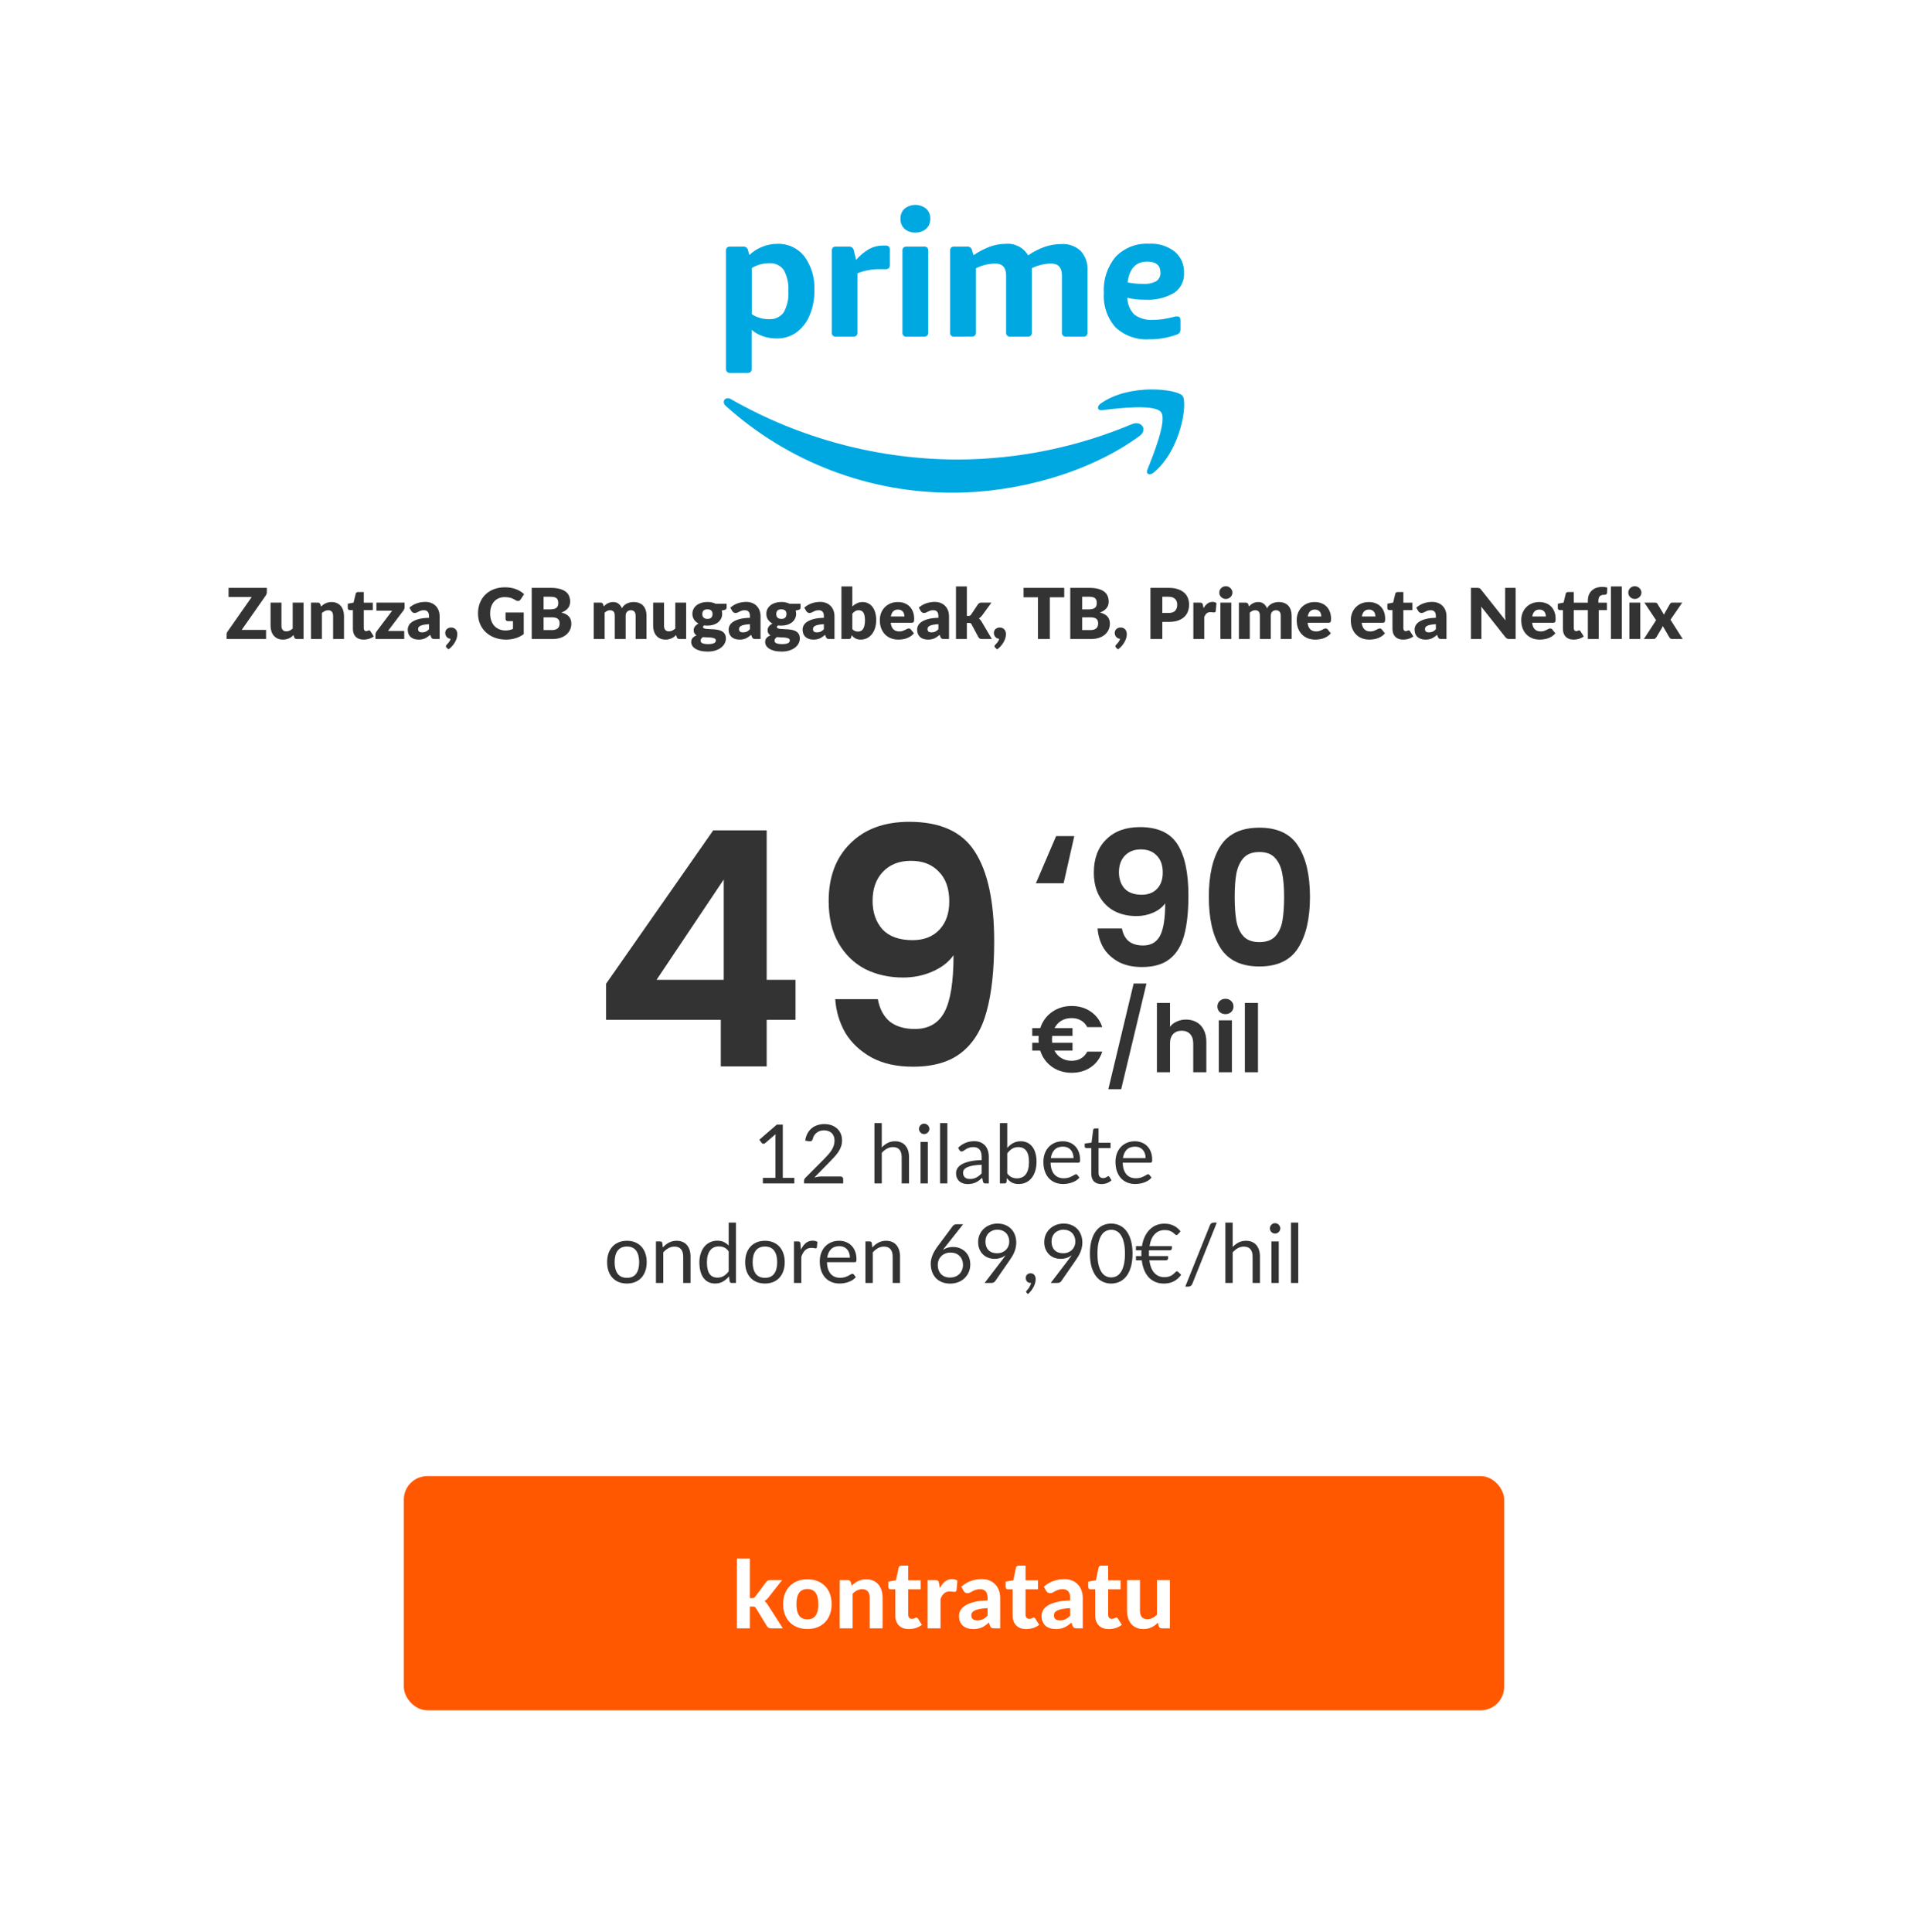 <svg width="326" height="330" viewBox="0 0 326 330" fill="none" xmlns="http://www.w3.org/2000/svg">
<g filter="url(#filter0_d_10019_8377)">
<rect x="15" y="14" width="288" height="291.165" rx="8" fill="white"/>
<path d="M120.799 58.719C120.588 58.729 120.381 58.659 120.219 58.523C120.151 58.441 120.1 58.347 120.07 58.246C120.04 58.145 120.03 58.038 120.042 57.933V37.881C120.03 37.776 120.04 37.669 120.07 37.568C120.1 37.466 120.151 37.372 120.219 37.291C120.382 37.167 120.585 37.108 120.789 37.124H122.971C123.384 37.083 123.756 37.373 123.817 37.782L124.033 38.569C124.662 37.962 125.403 37.485 126.215 37.163C127.046 36.827 127.934 36.653 128.83 36.652C130.617 36.593 132.325 37.388 133.43 38.795C134.647 40.471 135.251 42.516 135.14 44.584C135.174 46.086 134.886 47.578 134.295 48.959C133.807 50.109 133.015 51.104 132.005 51.839C131.027 52.505 129.865 52.849 128.682 52.822C127.879 52.826 127.082 52.693 126.323 52.428C125.627 52.194 124.983 51.827 124.426 51.347V57.953C124.448 58.163 124.388 58.374 124.259 58.542C124.091 58.672 123.88 58.731 123.669 58.709L120.799 58.719ZM127.414 49.519C127.892 49.553 128.371 49.466 128.806 49.264C129.241 49.063 129.618 48.755 129.901 48.369C130.514 47.27 130.791 46.016 130.697 44.761C130.792 43.495 130.519 42.229 129.911 41.115C129.627 40.724 129.247 40.414 128.808 40.212C128.369 40.011 127.886 39.926 127.405 39.965C126.366 39.965 125.347 40.247 124.456 40.78V48.693C125.34 49.244 126.363 49.533 127.405 49.529L127.414 49.519Z" fill="#00A8E1"/>
<path d="M138.876 52.507C138.773 52.527 138.666 52.52 138.565 52.489C138.465 52.458 138.373 52.403 138.298 52.328C138.224 52.254 138.169 52.162 138.137 52.062C138.106 51.961 138.1 51.854 138.119 51.751V37.881C138.107 37.776 138.117 37.669 138.147 37.568C138.178 37.467 138.228 37.372 138.296 37.291C138.46 37.168 138.662 37.108 138.866 37.124H141.039C141.452 37.083 141.823 37.373 141.884 37.783L142.277 39.395C142.923 38.639 143.694 38 144.558 37.508C145.262 37.139 146.044 36.947 146.838 36.947H147.261C147.474 36.929 147.687 36.987 147.86 37.114C147.998 37.279 148.062 37.492 148.037 37.704V40.24C148.054 40.444 147.995 40.648 147.87 40.81C147.789 40.878 147.695 40.929 147.594 40.959C147.492 40.99 147.386 40.999 147.281 40.987H145.895C145.326 40.999 144.76 41.065 144.204 41.184C143.624 41.291 143.058 41.459 142.513 41.685V51.76C142.529 51.964 142.47 52.167 142.346 52.33C142.265 52.398 142.171 52.449 142.069 52.48C141.968 52.51 141.862 52.52 141.756 52.507H138.876Z" fill="#00A8E1"/>
<path d="M152.391 34.726C151.721 34.759 151.063 34.534 150.553 34.097C150.319 33.878 150.136 33.61 150.015 33.313C149.895 33.016 149.84 32.697 149.855 32.377C149.822 31.725 150.077 31.092 150.553 30.646C151.631 29.785 153.162 29.785 154.239 30.646C154.713 31.09 154.968 31.719 154.937 32.367C154.968 33.014 154.713 33.644 154.239 34.087C153.728 34.53 153.067 34.759 152.391 34.726ZM150.947 52.517C150.843 52.536 150.736 52.53 150.635 52.499C150.535 52.468 150.443 52.413 150.369 52.338C150.294 52.264 150.239 52.172 150.208 52.071C150.176 51.971 150.17 51.864 150.19 51.76V37.881C150.178 37.776 150.187 37.669 150.217 37.568C150.248 37.467 150.299 37.372 150.367 37.291C150.53 37.168 150.733 37.108 150.937 37.124H153.836C154.047 37.102 154.258 37.161 154.426 37.291C154.556 37.459 154.615 37.671 154.593 37.881V51.76C154.61 51.965 154.551 52.168 154.426 52.33C154.345 52.398 154.251 52.449 154.15 52.48C154.048 52.51 153.942 52.52 153.836 52.507L150.947 52.517Z" fill="#00A8E1"/>
<path d="M159.086 52.507C158.983 52.527 158.876 52.52 158.775 52.489C158.674 52.458 158.583 52.403 158.508 52.328C158.434 52.254 158.379 52.162 158.347 52.062C158.316 51.961 158.31 51.854 158.329 51.75V37.881C158.317 37.776 158.327 37.669 158.357 37.568C158.388 37.467 158.438 37.372 158.506 37.291C158.669 37.168 158.872 37.108 159.076 37.124H161.249C161.662 37.083 162.033 37.373 162.094 37.783L162.34 38.599C163.234 37.982 164.202 37.481 165.22 37.105C166.061 36.812 166.944 36.659 167.835 36.652C169.384 36.52 170.872 37.283 171.668 38.618C172.565 38.001 173.541 37.505 174.568 37.144C175.474 36.842 176.424 36.69 177.379 36.692C177.976 36.656 178.574 36.742 179.137 36.944C179.7 37.147 180.215 37.463 180.652 37.871C181.055 38.313 181.365 38.831 181.565 39.395C181.764 39.959 181.848 40.557 181.812 41.154V51.76C181.828 51.964 181.769 52.167 181.645 52.33C181.564 52.398 181.47 52.449 181.368 52.48C181.267 52.51 181.16 52.519 181.055 52.507H178.195C178.091 52.527 177.984 52.52 177.884 52.489C177.783 52.458 177.691 52.403 177.617 52.328C177.542 52.254 177.487 52.162 177.456 52.062C177.425 51.961 177.419 51.854 177.438 51.75V42.078C177.438 40.709 176.826 40.024 175.6 40.024C174.457 40.037 173.332 40.306 172.307 40.81V51.76C172.324 51.964 172.264 52.168 172.14 52.33C172.059 52.398 171.965 52.449 171.863 52.48C171.762 52.51 171.655 52.519 171.55 52.507H168.66C168.557 52.527 168.45 52.52 168.349 52.489C168.248 52.458 168.157 52.403 168.082 52.328C168.008 52.254 167.953 52.162 167.921 52.062C167.89 51.961 167.884 51.854 167.903 51.75V42.078C167.903 40.709 167.291 40.024 166.065 40.024C164.909 40.031 163.771 40.311 162.743 40.84V51.75C162.759 51.955 162.699 52.157 162.576 52.321C162.495 52.389 162.4 52.439 162.299 52.47C162.198 52.5 162.091 52.51 161.986 52.498L159.086 52.507Z" fill="#00A8E1"/>
<path d="M192.328 52.959C191.28 53.028 190.23 52.881 189.241 52.528C188.252 52.174 187.345 51.622 186.578 50.905C185.876 50.101 185.34 49.166 185.003 48.153C184.665 47.141 184.533 46.071 184.612 45.007C184.471 42.778 185.188 40.58 186.617 38.864C187.354 38.104 188.245 37.511 189.23 37.126C190.215 36.741 191.272 36.573 192.328 36.632C193.909 36.538 195.47 37.02 196.722 37.989C197.245 38.435 197.659 38.994 197.934 39.624C198.208 40.255 198.335 40.939 198.305 41.626C198.34 42.295 198.201 42.962 197.901 43.562C197.601 44.161 197.151 44.673 196.594 45.046C195.07 45.917 193.323 46.32 191.572 46.206C190.579 46.218 189.588 46.106 188.623 45.872C188.626 46.41 188.735 46.943 188.944 47.439C189.153 47.934 189.458 48.384 189.842 48.762C190.759 49.413 191.875 49.722 192.997 49.637C193.545 49.637 194.094 49.6 194.638 49.529C195.387 49.413 196.129 49.254 196.86 49.057H197.184C197.525 49.057 197.695 49.29 197.695 49.755V51.141C197.714 51.376 197.667 51.611 197.558 51.819C197.418 51.983 197.233 52.102 197.027 52.163C195.523 52.716 193.931 52.987 192.328 52.959ZM191.345 43.493C192.119 43.55 192.892 43.386 193.577 43.022C194.047 42.7 194.312 42.154 194.275 41.586C194.275 40.321 193.521 39.689 192.014 39.689C190.08 39.689 188.964 40.876 188.662 43.248C189.54 43.416 190.432 43.498 191.326 43.493H191.345Z" fill="#00A8E1"/>
<path d="M190.746 69.443C182.136 75.793 169.652 79.165 158.909 79.165C144.552 79.242 130.682 73.96 120.013 64.352C119.207 63.624 119.925 62.632 120.898 63.192C132.75 69.959 146.165 73.514 159.813 73.503C169.997 73.449 180.071 71.388 189.459 67.438C190.953 66.819 192.172 68.352 190.746 69.443Z" fill="#00A8E1"/>
<path d="M194.373 65.404C193.272 63.998 187.099 64.736 184.318 65.07C183.472 65.168 183.335 64.441 184.101 63.91C189.016 60.45 197.106 61.453 198.04 62.612C198.973 63.772 197.794 71.862 193.125 75.725C192.417 76.315 191.739 76 192.053 75.214C193.105 72.57 195.435 66.77 194.373 65.404Z" fill="#00A8E1"/>
<path d="M41.591 96.156C41.591 96.26 41.573 96.362 41.537 96.462C41.505 96.561 41.459 96.656 41.399 96.743L37.295 102.606H41.459V104.166H34.715V103.386C34.715 103.294 34.731 103.204 34.763 103.116C34.795 103.024 34.839 102.94 34.895 102.864L39.011 96.984H35.051V95.424H41.591V96.156ZM47.87 97.944V104.166H46.718C46.486 104.166 46.334 104.062 46.262 103.854L46.154 103.494C46.034 103.61 45.91 103.716 45.782 103.812C45.654 103.904 45.516 103.984 45.368 104.052C45.224 104.116 45.066 104.166 44.894 104.202C44.726 104.242 44.542 104.262 44.342 104.262C44.002 104.262 43.7 104.204 43.436 104.088C43.176 103.968 42.956 103.802 42.776 103.59C42.596 103.378 42.46 103.128 42.368 102.84C42.276 102.552 42.23 102.236 42.23 101.892V97.944H44.09V101.892C44.09 102.2 44.16 102.438 44.3 102.606C44.44 102.774 44.646 102.858 44.918 102.858C45.122 102.858 45.312 102.816 45.488 102.732C45.668 102.644 45.842 102.526 46.01 102.378V97.944H47.87ZM50.85 98.615C50.97 98.504 51.094 98.4 51.222 98.303C51.35 98.207 51.486 98.127 51.63 98.064C51.778 97.996 51.936 97.944 52.104 97.907C52.276 97.868 52.462 97.847 52.662 97.847C53.002 97.847 53.302 97.907 53.562 98.028C53.826 98.144 54.048 98.308 54.228 98.519C54.408 98.728 54.544 98.978 54.636 99.269C54.728 99.558 54.774 99.871 54.774 100.212V104.166H52.914V100.212C52.914 99.907 52.844 99.671 52.704 99.504C52.564 99.332 52.358 99.246 52.086 99.246C51.882 99.246 51.69 99.29 51.51 99.377C51.334 99.462 51.162 99.578 50.994 99.725V104.166H49.134V97.944H50.286C50.518 97.944 50.67 98.047 50.742 98.255L50.85 98.615ZM58.122 104.262C57.826 104.262 57.564 104.22 57.336 104.136C57.112 104.048 56.922 103.926 56.766 103.77C56.614 103.61 56.498 103.418 56.418 103.194C56.338 102.97 56.298 102.72 56.298 102.444V99.228H55.77C55.674 99.228 55.592 99.198 55.524 99.138C55.456 99.073 55.422 98.981 55.422 98.862V98.135L56.412 97.944L56.778 96.425C56.826 96.234 56.962 96.138 57.186 96.138H58.158V97.956H59.7V99.228H58.158V102.318C58.158 102.462 58.192 102.582 58.26 102.678C58.332 102.77 58.434 102.816 58.566 102.816C58.634 102.816 58.69 102.81 58.734 102.798C58.782 102.782 58.822 102.766 58.854 102.75C58.89 102.73 58.922 102.714 58.95 102.702C58.982 102.686 59.018 102.678 59.058 102.678C59.114 102.678 59.158 102.692 59.19 102.72C59.226 102.744 59.262 102.784 59.298 102.84L59.862 103.722C59.622 103.902 59.352 104.038 59.052 104.13C58.752 104.218 58.442 104.262 58.122 104.262ZM65.127 98.688C65.127 98.816 65.105 98.939 65.061 99.059C65.017 99.18 64.959 99.278 64.887 99.353L62.289 102.786H65.067V104.166H60.147V103.41C60.147 103.334 60.167 103.238 60.207 103.122C60.247 103.006 60.307 102.898 60.387 102.798L63.009 99.323H60.315V97.944H65.127V98.688ZM69.301 101.634C68.929 101.65 68.623 101.682 68.383 101.73C68.143 101.778 67.953 101.838 67.813 101.91C67.673 101.982 67.575 102.064 67.519 102.156C67.467 102.248 67.441 102.348 67.441 102.456C67.441 102.668 67.499 102.818 67.615 102.906C67.731 102.99 67.901 103.032 68.125 103.032C68.365 103.032 68.575 102.99 68.755 102.906C68.935 102.822 69.117 102.686 69.301 102.498V101.634ZM65.953 98.808C66.329 98.475 66.745 98.23 67.201 98.07C67.661 97.906 68.153 97.823 68.677 97.823C69.053 97.823 69.391 97.885 69.691 98.01C69.995 98.129 70.251 98.299 70.459 98.519C70.671 98.736 70.833 98.993 70.945 99.293C71.057 99.594 71.113 99.921 71.113 100.278V104.166H70.261C70.085 104.166 69.951 104.142 69.859 104.094C69.771 104.046 69.697 103.946 69.637 103.794L69.505 103.452C69.349 103.584 69.199 103.7 69.055 103.8C68.911 103.9 68.761 103.986 68.605 104.058C68.453 104.126 68.289 104.176 68.113 104.208C67.941 104.244 67.749 104.262 67.537 104.262C67.253 104.262 66.995 104.226 66.763 104.154C66.531 104.078 66.333 103.968 66.169 103.824C66.009 103.68 65.885 103.502 65.797 103.29C65.709 103.074 65.665 102.826 65.665 102.546C65.665 102.322 65.721 102.096 65.833 101.868C65.945 101.636 66.139 101.426 66.415 101.238C66.691 101.046 67.063 100.886 67.531 100.758C67.999 100.63 68.589 100.558 69.301 100.542V100.278C69.301 99.913 69.225 99.651 69.073 99.492C68.925 99.328 68.713 99.246 68.437 99.246C68.217 99.246 68.037 99.269 67.897 99.317C67.757 99.365 67.631 99.419 67.519 99.48C67.411 99.54 67.305 99.594 67.201 99.641C67.097 99.689 66.973 99.713 66.829 99.713C66.701 99.713 66.593 99.681 66.505 99.618C66.417 99.553 66.345 99.478 66.289 99.389L65.953 98.808ZM72.314 105.648C72.226 105.576 72.182 105.488 72.182 105.384C72.182 105.344 72.196 105.3 72.224 105.252C72.252 105.208 72.286 105.168 72.326 105.132C72.374 105.084 72.43 105.024 72.494 104.952C72.558 104.884 72.622 104.808 72.686 104.724C72.75 104.64 72.808 104.548 72.86 104.448C72.916 104.348 72.958 104.242 72.986 104.13C72.85 104.118 72.726 104.084 72.614 104.028C72.502 103.972 72.406 103.9 72.326 103.812C72.246 103.72 72.184 103.616 72.14 103.5C72.096 103.38 72.074 103.25 72.074 103.11C72.074 102.982 72.098 102.864 72.146 102.756C72.194 102.644 72.262 102.548 72.35 102.468C72.442 102.384 72.548 102.318 72.668 102.27C72.792 102.222 72.93 102.198 73.082 102.198C73.262 102.198 73.418 102.23 73.55 102.294C73.682 102.354 73.792 102.438 73.88 102.546C73.968 102.65 74.032 102.772 74.072 102.912C74.116 103.048 74.138 103.192 74.138 103.344C74.138 103.544 74.106 103.758 74.042 103.986C73.978 104.21 73.882 104.436 73.754 104.664C73.63 104.892 73.474 105.116 73.286 105.336C73.098 105.556 72.882 105.756 72.638 105.936L72.314 105.648ZM82.378 99.635H85.486V103.326C85.038 103.654 84.56 103.892 84.052 104.04C83.548 104.188 83.02 104.262 82.468 104.262C81.748 104.262 81.092 104.15 80.5 103.926C79.912 103.698 79.408 103.386 78.988 102.99C78.568 102.59 78.244 102.118 78.016 101.574C77.788 101.026 77.674 100.432 77.674 99.791C77.674 99.139 77.782 98.541 77.998 97.998C78.214 97.45 78.522 96.978 78.922 96.582C79.326 96.186 79.812 95.877 80.38 95.657C80.952 95.438 81.59 95.328 82.294 95.328C82.658 95.328 83 95.358 83.32 95.418C83.64 95.478 83.934 95.559 84.202 95.663C84.474 95.767 84.722 95.891 84.946 96.035C85.17 96.18 85.37 96.335 85.546 96.504L84.958 97.397C84.866 97.537 84.746 97.624 84.598 97.656C84.454 97.688 84.298 97.651 84.13 97.547C83.97 97.451 83.818 97.37 83.674 97.302C83.534 97.23 83.39 97.171 83.242 97.127C83.094 97.084 82.938 97.052 82.774 97.031C82.61 97.011 82.426 97.001 82.222 97.001C81.842 97.001 81.5 97.07 81.196 97.206C80.892 97.338 80.632 97.525 80.416 97.769C80.204 98.013 80.04 98.308 79.924 98.651C79.808 98.992 79.75 99.371 79.75 99.791C79.75 100.256 79.814 100.668 79.942 101.028C80.07 101.388 80.25 101.692 80.482 101.94C80.718 102.188 80.998 102.378 81.322 102.51C81.65 102.638 82.012 102.702 82.408 102.702C82.652 102.702 82.872 102.678 83.068 102.63C83.268 102.582 83.462 102.518 83.65 102.438V101.112H82.786C82.658 101.112 82.558 101.078 82.486 101.01C82.414 100.942 82.378 100.856 82.378 100.752V99.635ZM90.306 102.636C90.574 102.636 90.792 102.602 90.96 102.534C91.132 102.466 91.266 102.378 91.362 102.27C91.458 102.162 91.524 102.04 91.56 101.904C91.596 101.768 91.614 101.63 91.614 101.49C91.614 101.33 91.592 101.186 91.548 101.058C91.508 100.93 91.436 100.822 91.332 100.734C91.232 100.646 91.098 100.578 90.93 100.53C90.762 100.482 90.55 100.458 90.294 100.458H88.878V102.636H90.306ZM88.878 96.942V99.102H89.934C90.158 99.102 90.36 99.085 90.54 99.053C90.72 99.022 90.872 98.966 90.996 98.885C91.124 98.805 91.22 98.695 91.284 98.555C91.352 98.415 91.386 98.24 91.386 98.028C91.386 97.82 91.36 97.647 91.308 97.511C91.256 97.371 91.176 97.26 91.068 97.175C90.96 97.091 90.822 97.031 90.654 96.996C90.49 96.96 90.294 96.942 90.066 96.942H88.878ZM90.066 95.424C90.67 95.424 91.184 95.48 91.608 95.591C92.032 95.704 92.378 95.862 92.646 96.066C92.914 96.269 93.108 96.517 93.228 96.809C93.352 97.102 93.414 97.427 93.414 97.787C93.414 97.984 93.386 98.174 93.33 98.358C93.274 98.537 93.186 98.707 93.066 98.868C92.946 99.023 92.792 99.168 92.604 99.299C92.416 99.431 92.19 99.546 91.926 99.641C92.502 99.781 92.928 100.008 93.204 100.32C93.48 100.632 93.618 101.036 93.618 101.532C93.618 101.904 93.546 102.25 93.402 102.57C93.258 102.89 93.046 103.17 92.766 103.41C92.49 103.646 92.148 103.832 91.74 103.968C91.332 104.1 90.866 104.166 90.342 104.166H86.85V95.424H90.066ZM97.45 104.166V97.944H98.602C98.834 97.944 98.986 98.047 99.058 98.255L99.16 98.591C99.264 98.484 99.372 98.385 99.484 98.297C99.596 98.206 99.716 98.127 99.844 98.064C99.976 97.996 100.116 97.944 100.264 97.907C100.416 97.868 100.582 97.847 100.762 97.847C101.138 97.847 101.448 97.945 101.692 98.141C101.94 98.334 102.128 98.591 102.256 98.915C102.36 98.724 102.486 98.559 102.634 98.424C102.786 98.287 102.948 98.177 103.12 98.094C103.296 98.01 103.48 97.948 103.672 97.907C103.868 97.868 104.062 97.847 104.254 97.847C104.61 97.847 104.926 97.901 105.202 98.01C105.478 98.114 105.708 98.267 105.892 98.472C106.08 98.671 106.222 98.919 106.318 99.216C106.414 99.507 106.462 99.84 106.462 100.212V104.166H104.602V100.212C104.602 99.567 104.326 99.246 103.774 99.246C103.522 99.246 103.312 99.329 103.144 99.498C102.98 99.662 102.898 99.9 102.898 100.212V104.166H101.038V100.212C101.038 99.856 100.968 99.606 100.828 99.462C100.688 99.317 100.482 99.246 100.21 99.246C100.042 99.246 99.882 99.284 99.73 99.359C99.582 99.436 99.442 99.537 99.31 99.665V104.166H97.45ZM113.237 97.944V104.166H112.085C111.853 104.166 111.701 104.062 111.629 103.854L111.521 103.494C111.401 103.61 111.277 103.716 111.149 103.812C111.021 103.904 110.883 103.984 110.735 104.052C110.591 104.116 110.433 104.166 110.261 104.202C110.093 104.242 109.909 104.262 109.709 104.262C109.369 104.262 109.067 104.204 108.803 104.088C108.543 103.968 108.323 103.802 108.143 103.59C107.963 103.378 107.827 103.128 107.735 102.84C107.643 102.552 107.597 102.236 107.597 101.892V97.944H109.457V101.892C109.457 102.2 109.527 102.438 109.667 102.606C109.807 102.774 110.013 102.858 110.285 102.858C110.489 102.858 110.679 102.816 110.855 102.732C111.035 102.644 111.209 102.526 111.377 102.378V97.944H113.237ZM116.871 100.728C117.179 100.728 117.401 100.652 117.537 100.5C117.677 100.344 117.747 100.144 117.747 99.9C117.747 99.647 117.677 99.45 117.537 99.305C117.401 99.162 117.179 99.09 116.871 99.09C116.563 99.09 116.339 99.162 116.199 99.305C116.063 99.45 115.995 99.647 115.995 99.9C115.995 100.02 116.011 100.13 116.043 100.23C116.079 100.33 116.133 100.418 116.205 100.494C116.277 100.566 116.367 100.624 116.475 100.668C116.587 100.708 116.719 100.728 116.871 100.728ZM118.311 104.394C118.311 104.246 118.245 104.14 118.113 104.076C117.981 104.008 117.809 103.96 117.597 103.932C117.385 103.904 117.147 103.888 116.883 103.884C116.623 103.876 116.363 103.86 116.103 103.836C115.987 103.916 115.891 104.006 115.815 104.106C115.743 104.202 115.707 104.312 115.707 104.436C115.707 104.524 115.725 104.604 115.761 104.676C115.801 104.748 115.869 104.81 115.965 104.862C116.061 104.914 116.189 104.954 116.349 104.982C116.513 105.014 116.719 105.03 116.967 105.03C117.235 105.03 117.455 105.014 117.627 104.982C117.799 104.95 117.935 104.906 118.035 104.85C118.139 104.794 118.211 104.726 118.251 104.646C118.291 104.57 118.311 104.486 118.311 104.394ZM120.147 98.135V98.814C120.147 98.918 120.117 98.999 120.057 99.059C120.001 99.12 119.903 99.165 119.763 99.198L119.313 99.299C119.337 99.388 119.355 99.478 119.367 99.57C119.383 99.662 119.391 99.757 119.391 99.858C119.391 100.17 119.325 100.45 119.193 100.698C119.065 100.946 118.887 101.158 118.659 101.334C118.435 101.506 118.169 101.64 117.861 101.736C117.553 101.828 117.223 101.874 116.871 101.874C116.775 101.874 116.681 101.872 116.589 101.868C116.497 101.86 116.407 101.848 116.319 101.832C116.183 101.916 116.115 102.01 116.115 102.114C116.115 102.218 116.171 102.294 116.283 102.342C116.395 102.386 116.543 102.418 116.727 102.438C116.911 102.454 117.119 102.466 117.351 102.474C117.587 102.478 117.827 102.492 118.071 102.516C118.315 102.536 118.553 102.572 118.785 102.624C119.021 102.676 119.231 102.76 119.415 102.876C119.599 102.992 119.747 103.148 119.859 103.344C119.971 103.536 120.027 103.782 120.027 104.082C120.027 104.362 119.959 104.636 119.823 104.904C119.687 105.172 119.487 105.41 119.223 105.618C118.959 105.826 118.635 105.992 118.251 106.116C117.867 106.244 117.427 106.308 116.931 106.308C116.443 106.308 116.021 106.262 115.665 106.17C115.313 106.078 115.019 105.956 114.783 105.804C114.551 105.656 114.379 105.484 114.267 105.288C114.155 105.092 114.099 104.888 114.099 104.676C114.099 104.4 114.179 104.17 114.339 103.986C114.499 103.802 114.723 103.654 115.011 103.542C114.859 103.45 114.739 103.332 114.651 103.188C114.563 103.044 114.519 102.858 114.519 102.63C114.519 102.538 114.535 102.442 114.567 102.342C114.599 102.238 114.649 102.138 114.717 102.042C114.789 101.942 114.877 101.848 114.981 101.76C115.085 101.672 115.209 101.594 115.353 101.526C115.029 101.354 114.773 101.128 114.585 100.848C114.397 100.564 114.303 100.234 114.303 99.858C114.303 99.546 114.369 99.266 114.501 99.017C114.633 98.766 114.813 98.553 115.041 98.382C115.273 98.206 115.545 98.072 115.857 97.98C116.169 97.883 116.507 97.835 116.871 97.835C117.399 97.835 117.867 97.936 118.275 98.135H120.147ZM124.133 101.634C123.761 101.65 123.455 101.682 123.215 101.73C122.975 101.778 122.785 101.838 122.645 101.91C122.505 101.982 122.407 102.064 122.351 102.156C122.299 102.248 122.273 102.348 122.273 102.456C122.273 102.668 122.331 102.818 122.447 102.906C122.563 102.99 122.733 103.032 122.957 103.032C123.197 103.032 123.407 102.99 123.587 102.906C123.767 102.822 123.949 102.686 124.133 102.498V101.634ZM120.785 98.808C121.161 98.475 121.577 98.23 122.033 98.07C122.493 97.906 122.985 97.823 123.509 97.823C123.885 97.823 124.223 97.885 124.523 98.01C124.827 98.129 125.083 98.299 125.291 98.519C125.503 98.736 125.665 98.993 125.777 99.293C125.889 99.594 125.945 99.921 125.945 100.278V104.166H125.093C124.917 104.166 124.783 104.142 124.691 104.094C124.603 104.046 124.529 103.946 124.469 103.794L124.337 103.452C124.181 103.584 124.031 103.7 123.887 103.8C123.743 103.9 123.593 103.986 123.437 104.058C123.285 104.126 123.121 104.176 122.945 104.208C122.773 104.244 122.581 104.262 122.369 104.262C122.085 104.262 121.827 104.226 121.595 104.154C121.363 104.078 121.165 103.968 121.001 103.824C120.841 103.68 120.717 103.502 120.629 103.29C120.541 103.074 120.497 102.826 120.497 102.546C120.497 102.322 120.553 102.096 120.665 101.868C120.777 101.636 120.971 101.426 121.247 101.238C121.523 101.046 121.895 100.886 122.363 100.758C122.831 100.63 123.421 100.558 124.133 100.542V100.278C124.133 99.913 124.057 99.651 123.905 99.492C123.757 99.328 123.545 99.246 123.269 99.246C123.049 99.246 122.869 99.269 122.729 99.317C122.589 99.365 122.463 99.419 122.351 99.48C122.243 99.54 122.137 99.594 122.033 99.641C121.929 99.689 121.805 99.713 121.661 99.713C121.533 99.713 121.425 99.681 121.337 99.618C121.249 99.553 121.177 99.478 121.121 99.389L120.785 98.808ZM129.504 100.728C129.812 100.728 130.034 100.652 130.17 100.5C130.31 100.344 130.38 100.144 130.38 99.9C130.38 99.647 130.31 99.45 130.17 99.305C130.034 99.162 129.812 99.09 129.504 99.09C129.196 99.09 128.972 99.162 128.832 99.305C128.696 99.45 128.628 99.647 128.628 99.9C128.628 100.02 128.644 100.13 128.676 100.23C128.712 100.33 128.766 100.418 128.838 100.494C128.91 100.566 129 100.624 129.108 100.668C129.22 100.708 129.352 100.728 129.504 100.728ZM130.944 104.394C130.944 104.246 130.878 104.14 130.746 104.076C130.614 104.008 130.442 103.96 130.23 103.932C130.018 103.904 129.78 103.888 129.516 103.884C129.256 103.876 128.996 103.86 128.736 103.836C128.62 103.916 128.524 104.006 128.448 104.106C128.376 104.202 128.34 104.312 128.34 104.436C128.34 104.524 128.358 104.604 128.394 104.676C128.434 104.748 128.502 104.81 128.598 104.862C128.694 104.914 128.822 104.954 128.982 104.982C129.146 105.014 129.352 105.03 129.6 105.03C129.868 105.03 130.088 105.014 130.26 104.982C130.432 104.95 130.568 104.906 130.668 104.85C130.772 104.794 130.844 104.726 130.884 104.646C130.924 104.57 130.944 104.486 130.944 104.394ZM132.78 98.135V98.814C132.78 98.918 132.75 98.999 132.69 99.059C132.634 99.12 132.536 99.165 132.396 99.198L131.946 99.299C131.97 99.388 131.988 99.478 132 99.57C132.016 99.662 132.024 99.757 132.024 99.858C132.024 100.17 131.958 100.45 131.826 100.698C131.698 100.946 131.52 101.158 131.292 101.334C131.068 101.506 130.802 101.64 130.494 101.736C130.186 101.828 129.856 101.874 129.504 101.874C129.408 101.874 129.314 101.872 129.222 101.868C129.13 101.86 129.04 101.848 128.952 101.832C128.816 101.916 128.748 102.01 128.748 102.114C128.748 102.218 128.804 102.294 128.916 102.342C129.028 102.386 129.176 102.418 129.36 102.438C129.544 102.454 129.752 102.466 129.984 102.474C130.22 102.478 130.46 102.492 130.704 102.516C130.948 102.536 131.186 102.572 131.418 102.624C131.654 102.676 131.864 102.76 132.048 102.876C132.232 102.992 132.38 103.148 132.492 103.344C132.604 103.536 132.66 103.782 132.66 104.082C132.66 104.362 132.592 104.636 132.456 104.904C132.32 105.172 132.12 105.41 131.856 105.618C131.592 105.826 131.268 105.992 130.884 106.116C130.5 106.244 130.06 106.308 129.564 106.308C129.076 106.308 128.654 106.262 128.298 106.17C127.946 106.078 127.652 105.956 127.416 105.804C127.184 105.656 127.012 105.484 126.9 105.288C126.788 105.092 126.732 104.888 126.732 104.676C126.732 104.4 126.812 104.17 126.972 103.986C127.132 103.802 127.356 103.654 127.644 103.542C127.492 103.45 127.372 103.332 127.284 103.188C127.196 103.044 127.152 102.858 127.152 102.63C127.152 102.538 127.168 102.442 127.2 102.342C127.232 102.238 127.282 102.138 127.35 102.042C127.422 101.942 127.51 101.848 127.614 101.76C127.718 101.672 127.842 101.594 127.986 101.526C127.662 101.354 127.406 101.128 127.218 100.848C127.03 100.564 126.936 100.234 126.936 99.858C126.936 99.546 127.002 99.266 127.134 99.017C127.266 98.766 127.446 98.553 127.674 98.382C127.906 98.206 128.178 98.072 128.49 97.98C128.802 97.883 129.14 97.835 129.504 97.835C130.032 97.835 130.5 97.936 130.908 98.135H132.78ZM136.766 101.634C136.394 101.65 136.088 101.682 135.848 101.73C135.608 101.778 135.418 101.838 135.278 101.91C135.138 101.982 135.04 102.064 134.984 102.156C134.932 102.248 134.906 102.348 134.906 102.456C134.906 102.668 134.964 102.818 135.08 102.906C135.196 102.99 135.366 103.032 135.59 103.032C135.83 103.032 136.04 102.99 136.22 102.906C136.4 102.822 136.582 102.686 136.766 102.498V101.634ZM133.418 98.808C133.794 98.475 134.21 98.23 134.666 98.07C135.126 97.906 135.618 97.823 136.142 97.823C136.518 97.823 136.856 97.885 137.156 98.01C137.46 98.129 137.716 98.299 137.924 98.519C138.136 98.736 138.298 98.993 138.41 99.293C138.522 99.594 138.578 99.921 138.578 100.278V104.166H137.726C137.55 104.166 137.416 104.142 137.324 104.094C137.236 104.046 137.162 103.946 137.102 103.794L136.97 103.452C136.814 103.584 136.664 103.7 136.52 103.8C136.376 103.9 136.226 103.986 136.07 104.058C135.918 104.126 135.754 104.176 135.578 104.208C135.406 104.244 135.214 104.262 135.002 104.262C134.718 104.262 134.46 104.226 134.228 104.154C133.996 104.078 133.798 103.968 133.634 103.824C133.474 103.68 133.35 103.502 133.262 103.29C133.174 103.074 133.13 102.826 133.13 102.546C133.13 102.322 133.186 102.096 133.298 101.868C133.41 101.636 133.604 101.426 133.88 101.238C134.156 101.046 134.528 100.886 134.996 100.758C135.464 100.63 136.054 100.558 136.766 100.542V100.278C136.766 99.913 136.69 99.651 136.538 99.492C136.39 99.328 136.178 99.246 135.902 99.246C135.682 99.246 135.502 99.269 135.362 99.317C135.222 99.365 135.096 99.419 134.984 99.48C134.876 99.54 134.77 99.594 134.666 99.641C134.562 99.689 134.438 99.713 134.294 99.713C134.166 99.713 134.058 99.681 133.97 99.618C133.882 99.553 133.81 99.478 133.754 99.389L133.418 98.808ZM141.627 102.474C141.767 102.626 141.919 102.734 142.083 102.798C142.247 102.862 142.413 102.894 142.581 102.894C142.757 102.894 142.919 102.862 143.067 102.798C143.215 102.73 143.341 102.622 143.445 102.474C143.553 102.322 143.637 102.124 143.697 101.88C143.757 101.632 143.787 101.328 143.787 100.968C143.787 100.656 143.763 100.392 143.715 100.176C143.671 99.956 143.603 99.778 143.511 99.641C143.423 99.501 143.311 99.401 143.175 99.341C143.043 99.278 142.891 99.246 142.719 99.246C142.491 99.246 142.293 99.296 142.125 99.395C141.957 99.496 141.791 99.641 141.627 99.834V102.474ZM141.627 98.603C141.867 98.376 142.129 98.194 142.413 98.058C142.701 97.918 143.021 97.847 143.373 97.847C143.725 97.847 144.045 97.919 144.333 98.064C144.621 98.207 144.867 98.413 145.071 98.681C145.275 98.945 145.431 99.266 145.539 99.641C145.651 100.018 145.707 100.438 145.707 100.902C145.707 101.406 145.643 101.864 145.515 102.276C145.387 102.688 145.205 103.042 144.969 103.338C144.737 103.63 144.459 103.858 144.135 104.022C143.811 104.182 143.453 104.262 143.061 104.262C142.873 104.262 142.705 104.244 142.557 104.208C142.409 104.172 142.273 104.122 142.149 104.058C142.025 103.99 141.911 103.91 141.807 103.818C141.707 103.726 141.609 103.626 141.513 103.518L141.447 103.83C141.415 103.958 141.363 104.046 141.291 104.094C141.219 104.142 141.123 104.166 141.003 104.166H139.767V95.183H141.627V98.603ZM150.527 100.308C150.527 100.16 150.507 100.016 150.467 99.876C150.431 99.736 150.369 99.612 150.281 99.504C150.197 99.391 150.085 99.302 149.945 99.234C149.805 99.165 149.635 99.132 149.435 99.132C149.083 99.132 148.807 99.234 148.607 99.438C148.407 99.638 148.275 99.927 148.211 100.308H150.527ZM148.187 101.388C148.247 101.908 148.405 102.286 148.661 102.522C148.917 102.754 149.247 102.87 149.651 102.87C149.867 102.87 150.053 102.844 150.209 102.792C150.365 102.74 150.503 102.682 150.623 102.618C150.747 102.554 150.859 102.496 150.959 102.444C151.063 102.392 151.171 102.366 151.283 102.366C151.431 102.366 151.543 102.42 151.619 102.528L152.159 103.194C151.967 103.414 151.759 103.594 151.535 103.734C151.315 103.87 151.087 103.978 150.851 104.058C150.619 104.134 150.385 104.186 150.149 104.214C149.917 104.246 149.695 104.262 149.483 104.262C149.047 104.262 148.637 104.192 148.253 104.052C147.873 103.908 147.539 103.696 147.251 103.416C146.967 103.136 146.741 102.788 146.573 102.372C146.409 101.956 146.327 101.472 146.327 100.92C146.327 100.504 146.397 100.11 146.537 99.737C146.681 99.365 146.885 99.04 147.149 98.76C147.417 98.48 147.739 98.257 148.115 98.094C148.495 97.93 148.923 97.847 149.399 97.847C149.811 97.847 150.187 97.912 150.527 98.04C150.871 98.168 151.165 98.353 151.409 98.597C151.657 98.841 151.849 99.141 151.985 99.498C152.125 99.85 152.195 100.25 152.195 100.698C152.195 100.838 152.189 100.952 152.177 101.04C152.165 101.128 152.143 101.198 152.111 101.25C152.079 101.302 152.035 101.338 151.979 101.358C151.927 101.378 151.859 101.388 151.775 101.388H148.187ZM156.336 101.634C155.964 101.65 155.658 101.682 155.418 101.73C155.178 101.778 154.988 101.838 154.848 101.91C154.708 101.982 154.61 102.064 154.554 102.156C154.502 102.248 154.476 102.348 154.476 102.456C154.476 102.668 154.534 102.818 154.65 102.906C154.766 102.99 154.936 103.032 155.16 103.032C155.4 103.032 155.61 102.99 155.79 102.906C155.97 102.822 156.152 102.686 156.336 102.498V101.634ZM152.988 98.808C153.364 98.475 153.78 98.23 154.236 98.07C154.696 97.906 155.188 97.823 155.712 97.823C156.088 97.823 156.426 97.885 156.726 98.01C157.03 98.129 157.286 98.299 157.494 98.519C157.706 98.736 157.868 98.993 157.98 99.293C158.092 99.594 158.148 99.921 158.148 100.278V104.166H157.296C157.12 104.166 156.986 104.142 156.894 104.094C156.806 104.046 156.732 103.946 156.672 103.794L156.54 103.452C156.384 103.584 156.234 103.7 156.09 103.8C155.946 103.9 155.796 103.986 155.64 104.058C155.488 104.126 155.324 104.176 155.148 104.208C154.976 104.244 154.784 104.262 154.572 104.262C154.288 104.262 154.03 104.226 153.798 104.154C153.566 104.078 153.368 103.968 153.204 103.824C153.044 103.68 152.92 103.502 152.832 103.29C152.744 103.074 152.7 102.826 152.7 102.546C152.7 102.322 152.756 102.096 152.868 101.868C152.98 101.636 153.174 101.426 153.45 101.238C153.726 101.046 154.098 100.886 154.566 100.758C155.034 100.63 155.624 100.558 156.336 100.542V100.278C156.336 99.913 156.26 99.651 156.108 99.492C155.96 99.328 155.748 99.246 155.472 99.246C155.252 99.246 155.072 99.269 154.932 99.317C154.792 99.365 154.666 99.419 154.554 99.48C154.446 99.54 154.34 99.594 154.236 99.641C154.132 99.689 154.008 99.713 153.864 99.713C153.736 99.713 153.628 99.681 153.54 99.618C153.452 99.553 153.38 99.478 153.324 99.389L152.988 98.808ZM161.197 95.183V100.218H161.473C161.589 100.218 161.677 100.202 161.737 100.17C161.797 100.134 161.857 100.076 161.917 99.996L163.093 98.243C163.165 98.144 163.247 98.07 163.339 98.022C163.431 97.969 163.549 97.944 163.693 97.944H165.397L163.789 100.158C163.637 100.358 163.457 100.522 163.249 100.65C163.341 100.718 163.425 100.798 163.501 100.89C163.577 100.978 163.649 101.078 163.717 101.19L165.469 104.166H163.789C163.649 104.166 163.529 104.144 163.429 104.1C163.329 104.052 163.245 103.97 163.177 103.854L162.001 101.652C161.945 101.552 161.887 101.488 161.827 101.46C161.767 101.428 161.677 101.412 161.557 101.412H161.197V104.166H159.337V95.183H161.197ZM166.052 105.648C165.964 105.576 165.92 105.488 165.92 105.384C165.92 105.344 165.934 105.3 165.962 105.252C165.99 105.208 166.024 105.168 166.064 105.132C166.112 105.084 166.168 105.024 166.232 104.952C166.296 104.884 166.36 104.808 166.424 104.724C166.488 104.64 166.546 104.548 166.598 104.448C166.654 104.348 166.696 104.242 166.724 104.13C166.588 104.118 166.464 104.084 166.352 104.028C166.24 103.972 166.144 103.9 166.064 103.812C165.984 103.72 165.922 103.616 165.878 103.5C165.834 103.38 165.812 103.25 165.812 103.11C165.812 102.982 165.836 102.864 165.884 102.756C165.932 102.644 166 102.548 166.088 102.468C166.18 102.384 166.286 102.318 166.406 102.27C166.53 102.222 166.668 102.198 166.82 102.198C167 102.198 167.156 102.23 167.288 102.294C167.42 102.354 167.53 102.438 167.618 102.546C167.706 102.65 167.77 102.772 167.81 102.912C167.854 103.048 167.876 103.192 167.876 103.344C167.876 103.544 167.844 103.758 167.78 103.986C167.716 104.21 167.62 104.436 167.492 104.664C167.368 104.892 167.212 105.116 167.024 105.336C166.836 105.556 166.62 105.756 166.376 105.936L166.052 105.648ZM177.835 97.031H175.375V104.166H173.347V97.031H170.887V95.424H177.835V97.031ZM182.322 102.636C182.59 102.636 182.808 102.602 182.976 102.534C183.148 102.466 183.282 102.378 183.378 102.27C183.474 102.162 183.54 102.04 183.576 101.904C183.612 101.768 183.63 101.63 183.63 101.49C183.63 101.33 183.608 101.186 183.564 101.058C183.524 100.93 183.452 100.822 183.348 100.734C183.248 100.646 183.114 100.578 182.946 100.53C182.778 100.482 182.566 100.458 182.31 100.458H180.894V102.636H182.322ZM180.894 96.942V99.102H181.95C182.174 99.102 182.376 99.085 182.556 99.053C182.736 99.022 182.888 98.966 183.012 98.885C183.14 98.805 183.236 98.695 183.3 98.555C183.368 98.415 183.402 98.24 183.402 98.028C183.402 97.82 183.376 97.647 183.324 97.511C183.272 97.371 183.192 97.26 183.084 97.175C182.976 97.091 182.838 97.031 182.67 96.996C182.506 96.96 182.31 96.942 182.082 96.942H180.894ZM182.082 95.424C182.686 95.424 183.2 95.48 183.624 95.591C184.048 95.704 184.394 95.862 184.662 96.066C184.93 96.269 185.124 96.517 185.244 96.809C185.368 97.102 185.43 97.427 185.43 97.787C185.43 97.984 185.402 98.174 185.346 98.358C185.29 98.537 185.202 98.707 185.082 98.868C184.962 99.023 184.808 99.168 184.62 99.299C184.432 99.431 184.206 99.546 183.942 99.641C184.518 99.781 184.944 100.008 185.22 100.32C185.496 100.632 185.634 101.036 185.634 101.532C185.634 101.904 185.562 102.25 185.418 102.57C185.274 102.89 185.062 103.17 184.782 103.41C184.506 103.646 184.164 103.832 183.756 103.968C183.348 104.1 182.882 104.166 182.358 104.166H178.866V95.424H182.082ZM186.701 105.648C186.613 105.576 186.569 105.488 186.569 105.384C186.569 105.344 186.583 105.3 186.611 105.252C186.639 105.208 186.673 105.168 186.713 105.132C186.761 105.084 186.817 105.024 186.881 104.952C186.945 104.884 187.009 104.808 187.073 104.724C187.137 104.64 187.195 104.548 187.247 104.448C187.303 104.348 187.345 104.242 187.373 104.13C187.237 104.118 187.113 104.084 187.001 104.028C186.889 103.972 186.793 103.9 186.713 103.812C186.633 103.72 186.571 103.616 186.527 103.5C186.483 103.38 186.461 103.25 186.461 103.11C186.461 102.982 186.485 102.864 186.533 102.756C186.581 102.644 186.649 102.548 186.737 102.468C186.829 102.384 186.935 102.318 187.055 102.27C187.179 102.222 187.317 102.198 187.469 102.198C187.649 102.198 187.805 102.23 187.937 102.294C188.069 102.354 188.179 102.438 188.267 102.546C188.355 102.65 188.419 102.772 188.459 102.912C188.503 103.048 188.525 103.192 188.525 103.344C188.525 103.544 188.493 103.758 188.429 103.986C188.365 104.21 188.269 104.436 188.141 104.664C188.017 104.892 187.861 105.116 187.673 105.336C187.485 105.556 187.269 105.756 187.025 105.936L186.701 105.648ZM195.649 99.713C196.177 99.713 196.557 99.588 196.789 99.335C197.021 99.084 197.137 98.731 197.137 98.279C197.137 98.079 197.107 97.897 197.047 97.734C196.987 97.57 196.895 97.43 196.771 97.314C196.651 97.194 196.497 97.102 196.309 97.037C196.125 96.974 195.905 96.942 195.649 96.942H194.593V99.713H195.649ZM195.649 95.424C196.265 95.424 196.793 95.498 197.233 95.645C197.677 95.79 198.041 95.99 198.325 96.246C198.613 96.501 198.825 96.803 198.961 97.151C199.097 97.499 199.165 97.876 199.165 98.279C199.165 98.716 199.095 99.115 198.955 99.48C198.815 99.844 198.601 100.156 198.313 100.416C198.025 100.676 197.659 100.88 197.215 101.028C196.775 101.172 196.253 101.244 195.649 101.244H194.593V104.166H192.565V95.424H195.649ZM201.636 98.903C201.828 98.567 202.048 98.303 202.296 98.112C202.548 97.919 202.836 97.823 203.16 97.823C203.44 97.823 203.668 97.889 203.844 98.022L203.724 99.389C203.704 99.478 203.67 99.537 203.622 99.57C203.578 99.602 203.516 99.618 203.436 99.618C203.404 99.618 203.362 99.615 203.31 99.612C203.258 99.608 203.204 99.603 203.148 99.6C203.092 99.591 203.034 99.585 202.974 99.582C202.918 99.573 202.866 99.57 202.818 99.57C202.546 99.57 202.328 99.641 202.164 99.785C202.004 99.93 201.868 100.13 201.756 100.386V104.166H199.896V97.944H201C201.092 97.944 201.168 97.951 201.228 97.968C201.292 97.984 201.344 98.01 201.384 98.046C201.428 98.078 201.46 98.121 201.48 98.177C201.504 98.234 201.524 98.302 201.54 98.382L201.636 98.903ZM206.38 97.944V104.166H204.52V97.944H206.38ZM206.572 96.24C206.572 96.388 206.542 96.528 206.482 96.659C206.422 96.787 206.34 96.901 206.236 97.001C206.132 97.097 206.01 97.175 205.87 97.236C205.734 97.291 205.588 97.32 205.432 97.32C205.28 97.32 205.138 97.291 205.006 97.236C204.874 97.175 204.756 97.097 204.652 97.001C204.552 96.901 204.472 96.787 204.412 96.659C204.356 96.528 204.328 96.388 204.328 96.24C204.328 96.088 204.356 95.945 204.412 95.814C204.472 95.681 204.552 95.566 204.652 95.466C204.756 95.365 204.874 95.287 205.006 95.231C205.138 95.175 205.28 95.147 205.432 95.147C205.588 95.147 205.734 95.175 205.87 95.231C206.01 95.287 206.132 95.365 206.236 95.466C206.34 95.566 206.422 95.681 206.482 95.814C206.542 95.945 206.572 96.088 206.572 96.24ZM207.677 104.166V97.944H208.829C209.061 97.944 209.213 98.047 209.285 98.255L209.387 98.591C209.491 98.484 209.599 98.385 209.711 98.297C209.823 98.206 209.943 98.127 210.071 98.064C210.203 97.996 210.343 97.944 210.491 97.907C210.643 97.868 210.809 97.847 210.989 97.847C211.365 97.847 211.675 97.945 211.919 98.141C212.167 98.334 212.355 98.591 212.483 98.915C212.587 98.724 212.713 98.559 212.861 98.424C213.013 98.287 213.175 98.177 213.347 98.094C213.523 98.01 213.707 97.948 213.899 97.907C214.095 97.868 214.289 97.847 214.481 97.847C214.837 97.847 215.153 97.901 215.429 98.01C215.705 98.114 215.935 98.267 216.119 98.472C216.307 98.671 216.449 98.919 216.545 99.216C216.641 99.507 216.689 99.84 216.689 100.212V104.166H214.829V100.212C214.829 99.567 214.553 99.246 214.001 99.246C213.749 99.246 213.539 99.329 213.371 99.498C213.207 99.662 213.125 99.9 213.125 100.212V104.166H211.265V100.212C211.265 99.856 211.195 99.606 211.055 99.462C210.915 99.317 210.709 99.246 210.437 99.246C210.269 99.246 210.109 99.284 209.957 99.359C209.809 99.436 209.669 99.537 209.537 99.665V104.166H207.677ZM221.754 100.308C221.754 100.16 221.734 100.016 221.694 99.876C221.658 99.736 221.596 99.612 221.508 99.504C221.424 99.391 221.312 99.302 221.172 99.234C221.032 99.165 220.862 99.132 220.662 99.132C220.31 99.132 220.034 99.234 219.834 99.438C219.634 99.638 219.502 99.927 219.438 100.308H221.754ZM219.414 101.388C219.474 101.908 219.632 102.286 219.888 102.522C220.144 102.754 220.474 102.87 220.878 102.87C221.094 102.87 221.28 102.844 221.436 102.792C221.592 102.74 221.73 102.682 221.85 102.618C221.974 102.554 222.086 102.496 222.186 102.444C222.29 102.392 222.398 102.366 222.51 102.366C222.658 102.366 222.77 102.42 222.846 102.528L223.386 103.194C223.194 103.414 222.986 103.594 222.762 103.734C222.542 103.87 222.314 103.978 222.078 104.058C221.846 104.134 221.612 104.186 221.376 104.214C221.144 104.246 220.922 104.262 220.71 104.262C220.274 104.262 219.864 104.192 219.48 104.052C219.1 103.908 218.766 103.696 218.478 103.416C218.194 103.136 217.968 102.788 217.8 102.372C217.636 101.956 217.554 101.472 217.554 100.92C217.554 100.504 217.624 100.11 217.764 99.737C217.908 99.365 218.112 99.04 218.376 98.76C218.644 98.48 218.966 98.257 219.342 98.094C219.722 97.93 220.15 97.847 220.626 97.847C221.038 97.847 221.414 97.912 221.754 98.04C222.098 98.168 222.392 98.353 222.636 98.597C222.884 98.841 223.076 99.141 223.212 99.498C223.352 99.85 223.422 100.25 223.422 100.698C223.422 100.838 223.416 100.952 223.404 101.04C223.392 101.128 223.37 101.198 223.338 101.25C223.306 101.302 223.262 101.338 223.206 101.358C223.154 101.378 223.086 101.388 223.002 101.388H219.414ZM231 100.308C231 100.16 230.98 100.016 230.94 99.876C230.904 99.736 230.842 99.612 230.754 99.504C230.67 99.391 230.558 99.302 230.418 99.234C230.278 99.165 230.108 99.132 229.908 99.132C229.556 99.132 229.28 99.234 229.08 99.438C228.88 99.638 228.748 99.927 228.684 100.308H231ZM228.66 101.388C228.72 101.908 228.878 102.286 229.134 102.522C229.39 102.754 229.72 102.87 230.124 102.87C230.34 102.87 230.526 102.844 230.682 102.792C230.838 102.74 230.976 102.682 231.096 102.618C231.22 102.554 231.332 102.496 231.432 102.444C231.536 102.392 231.644 102.366 231.756 102.366C231.904 102.366 232.016 102.42 232.092 102.528L232.632 103.194C232.44 103.414 232.232 103.594 232.008 103.734C231.788 103.87 231.56 103.978 231.324 104.058C231.092 104.134 230.858 104.186 230.622 104.214C230.39 104.246 230.168 104.262 229.956 104.262C229.52 104.262 229.11 104.192 228.726 104.052C228.346 103.908 228.012 103.696 227.724 103.416C227.44 103.136 227.214 102.788 227.046 102.372C226.882 101.956 226.8 101.472 226.8 100.92C226.8 100.504 226.87 100.11 227.01 99.737C227.154 99.365 227.358 99.04 227.622 98.76C227.89 98.48 228.212 98.257 228.588 98.094C228.968 97.93 229.396 97.847 229.872 97.847C230.284 97.847 230.66 97.912 231 98.04C231.344 98.168 231.638 98.353 231.882 98.597C232.13 98.841 232.322 99.141 232.458 99.498C232.598 99.85 232.668 100.25 232.668 100.698C232.668 100.838 232.662 100.952 232.65 101.04C232.638 101.128 232.616 101.198 232.584 101.25C232.552 101.302 232.508 101.338 232.452 101.358C232.4 101.378 232.332 101.388 232.248 101.388H228.66ZM235.743 104.262C235.447 104.262 235.185 104.22 234.957 104.136C234.733 104.048 234.543 103.926 234.387 103.77C234.235 103.61 234.119 103.418 234.039 103.194C233.959 102.97 233.919 102.72 233.919 102.444V99.228H233.391C233.295 99.228 233.213 99.198 233.145 99.138C233.077 99.073 233.043 98.981 233.043 98.862V98.135L234.033 97.944L234.399 96.425C234.447 96.234 234.583 96.138 234.807 96.138H235.779V97.956H237.321V99.228H235.779V102.318C235.779 102.462 235.813 102.582 235.881 102.678C235.953 102.77 236.055 102.816 236.187 102.816C236.255 102.816 236.311 102.81 236.355 102.798C236.403 102.782 236.443 102.766 236.475 102.75C236.511 102.73 236.543 102.714 236.571 102.702C236.603 102.686 236.639 102.678 236.679 102.678C236.735 102.678 236.779 102.692 236.811 102.72C236.847 102.744 236.883 102.784 236.919 102.84L237.483 103.722C237.243 103.902 236.973 104.038 236.673 104.13C236.373 104.218 236.063 104.262 235.743 104.262ZM241.332 101.634C240.96 101.65 240.654 101.682 240.414 101.73C240.174 101.778 239.984 101.838 239.844 101.91C239.704 101.982 239.606 102.064 239.55 102.156C239.498 102.248 239.472 102.348 239.472 102.456C239.472 102.668 239.53 102.818 239.646 102.906C239.762 102.99 239.932 103.032 240.156 103.032C240.396 103.032 240.606 102.99 240.786 102.906C240.966 102.822 241.148 102.686 241.332 102.498V101.634ZM237.984 98.808C238.36 98.475 238.776 98.23 239.232 98.07C239.692 97.906 240.184 97.823 240.708 97.823C241.084 97.823 241.422 97.885 241.722 98.01C242.026 98.129 242.282 98.299 242.49 98.519C242.702 98.736 242.864 98.993 242.976 99.293C243.088 99.594 243.144 99.921 243.144 100.278V104.166H242.292C242.116 104.166 241.982 104.142 241.89 104.094C241.802 104.046 241.728 103.946 241.668 103.794L241.536 103.452C241.38 103.584 241.23 103.7 241.086 103.8C240.942 103.9 240.792 103.986 240.636 104.058C240.484 104.126 240.32 104.176 240.144 104.208C239.972 104.244 239.78 104.262 239.568 104.262C239.284 104.262 239.026 104.226 238.794 104.154C238.562 104.078 238.364 103.968 238.2 103.824C238.04 103.68 237.916 103.502 237.828 103.29C237.74 103.074 237.696 102.826 237.696 102.546C237.696 102.322 237.752 102.096 237.864 101.868C237.976 101.636 238.17 101.426 238.446 101.238C238.722 101.046 239.094 100.886 239.562 100.758C240.03 100.63 240.62 100.558 241.332 100.542V100.278C241.332 99.913 241.256 99.651 241.104 99.492C240.956 99.328 240.744 99.246 240.468 99.246C240.248 99.246 240.068 99.269 239.928 99.317C239.788 99.365 239.662 99.419 239.55 99.48C239.442 99.54 239.336 99.594 239.232 99.641C239.128 99.689 239.004 99.713 238.86 99.713C238.732 99.713 238.624 99.681 238.536 99.618C238.448 99.553 238.376 99.478 238.32 99.389L237.984 98.808ZM254.958 95.424V104.166H253.902C253.746 104.166 253.614 104.142 253.506 104.094C253.402 104.042 253.298 103.954 253.194 103.83L249.072 98.615C249.088 98.772 249.098 98.924 249.102 99.072C249.11 99.216 249.114 99.352 249.114 99.48V104.166H247.326V95.424H248.394C248.482 95.424 248.556 95.427 248.616 95.436C248.676 95.444 248.73 95.46 248.778 95.484C248.826 95.504 248.872 95.534 248.916 95.573C248.96 95.614 249.01 95.668 249.066 95.736L253.224 100.986C253.204 100.818 253.19 100.656 253.182 100.5C253.174 100.34 253.17 100.19 253.17 100.05V95.424H254.958ZM260.121 100.308C260.121 100.16 260.101 100.016 260.061 99.876C260.025 99.736 259.963 99.612 259.875 99.504C259.791 99.391 259.679 99.302 259.539 99.234C259.399 99.165 259.229 99.132 259.029 99.132C258.677 99.132 258.401 99.234 258.201 99.438C258.001 99.638 257.869 99.927 257.805 100.308H260.121ZM257.781 101.388C257.841 101.908 257.999 102.286 258.255 102.522C258.511 102.754 258.841 102.87 259.245 102.87C259.461 102.87 259.647 102.844 259.803 102.792C259.959 102.74 260.097 102.682 260.217 102.618C260.341 102.554 260.453 102.496 260.553 102.444C260.657 102.392 260.765 102.366 260.877 102.366C261.025 102.366 261.137 102.42 261.213 102.528L261.753 103.194C261.561 103.414 261.353 103.594 261.129 103.734C260.909 103.87 260.681 103.978 260.445 104.058C260.213 104.134 259.979 104.186 259.743 104.214C259.511 104.246 259.289 104.262 259.077 104.262C258.641 104.262 258.231 104.192 257.847 104.052C257.467 103.908 257.133 103.696 256.845 103.416C256.561 103.136 256.335 102.788 256.167 102.372C256.003 101.956 255.921 101.472 255.921 100.92C255.921 100.504 255.991 100.11 256.131 99.737C256.275 99.365 256.479 99.04 256.743 98.76C257.011 98.48 257.333 98.257 257.709 98.094C258.089 97.93 258.517 97.847 258.993 97.847C259.405 97.847 259.781 97.912 260.121 98.04C260.465 98.168 260.759 98.353 261.003 98.597C261.251 98.841 261.443 99.141 261.579 99.498C261.719 99.85 261.789 100.25 261.789 100.698C261.789 100.838 261.783 100.952 261.771 101.04C261.759 101.128 261.737 101.198 261.705 101.25C261.673 101.302 261.629 101.338 261.573 101.358C261.521 101.378 261.453 101.388 261.369 101.388H257.781ZM267.3 104.166V99.228H264.9V102.318C264.9 102.462 264.934 102.582 265.002 102.678C265.074 102.77 265.176 102.816 265.308 102.816C265.376 102.816 265.432 102.81 265.476 102.798C265.524 102.782 265.564 102.766 265.596 102.75C265.632 102.73 265.664 102.714 265.692 102.702C265.724 102.686 265.76 102.678 265.8 102.678C265.856 102.678 265.9 102.692 265.932 102.72C265.968 102.744 266.004 102.784 266.04 102.84L266.604 103.722C266.364 103.902 266.094 104.038 265.794 104.13C265.494 104.218 265.184 104.262 264.864 104.262C264.568 104.262 264.306 104.22 264.078 104.136C263.854 104.048 263.664 103.926 263.508 103.77C263.356 103.61 263.24 103.418 263.16 103.194C263.08 102.97 263.04 102.72 263.04 102.444V99.228H262.512C262.416 99.228 262.334 99.198 262.266 99.138C262.198 99.073 262.164 98.981 262.164 98.862V98.135L263.154 97.944L263.52 96.425C263.568 96.234 263.704 96.138 263.928 96.138H264.9V97.956H267.3V97.602C267.3 97.246 267.356 96.924 267.468 96.635C267.584 96.347 267.748 96.102 267.96 95.897C268.176 95.694 268.438 95.535 268.746 95.424C269.054 95.311 269.404 95.255 269.796 95.255C269.948 95.255 270.088 95.266 270.216 95.285C270.344 95.302 270.478 95.329 270.618 95.37L270.582 96.275C270.578 96.34 270.562 96.394 270.534 96.438C270.506 96.478 270.468 96.511 270.42 96.54C270.376 96.564 270.328 96.582 270.276 96.594C270.224 96.606 270.172 96.612 270.12 96.612C269.956 96.612 269.81 96.627 269.682 96.659C269.554 96.692 269.446 96.749 269.358 96.834C269.274 96.913 269.21 97.022 269.166 97.157C269.122 97.29 269.1 97.457 269.1 97.662V97.956H270.558V99.228H269.16V104.166H267.3ZM273.099 95.183V104.166H271.239V95.183H273.099ZM276.259 97.944V104.166H274.399V97.944H276.259ZM276.451 96.24C276.451 96.388 276.421 96.528 276.361 96.659C276.301 96.787 276.219 96.901 276.115 97.001C276.011 97.097 275.889 97.175 275.749 97.236C275.613 97.291 275.467 97.32 275.311 97.32C275.159 97.32 275.017 97.291 274.885 97.236C274.753 97.175 274.635 97.097 274.531 97.001C274.431 96.901 274.351 96.787 274.291 96.659C274.235 96.528 274.207 96.388 274.207 96.24C274.207 96.088 274.235 95.945 274.291 95.814C274.351 95.681 274.431 95.566 274.531 95.466C274.635 95.365 274.753 95.287 274.885 95.231C275.017 95.175 275.159 95.147 275.311 95.147C275.467 95.147 275.613 95.175 275.749 95.231C275.889 95.287 276.011 95.365 276.115 95.466C276.219 95.566 276.301 95.681 276.361 95.814C276.421 95.945 276.451 96.088 276.451 96.24ZM283.508 104.166H281.72C281.588 104.166 281.48 104.134 281.396 104.07C281.316 104.006 281.252 103.93 281.204 103.842L280.094 101.934C280.074 102.002 280.05 102.066 280.022 102.126C279.994 102.186 279.964 102.242 279.932 102.294L279.02 103.842C278.964 103.922 278.898 103.996 278.822 104.064C278.746 104.132 278.648 104.166 278.528 104.166H276.872L278.96 100.95L276.956 97.944H278.744C278.876 97.944 278.972 97.962 279.032 97.998C279.096 98.029 279.152 98.085 279.2 98.165L280.31 100.008C280.334 99.936 280.364 99.865 280.4 99.797C280.436 99.725 280.476 99.653 280.52 99.582L281.312 98.195C281.368 98.108 281.426 98.043 281.486 98.004C281.55 97.963 281.628 97.944 281.72 97.944H283.424L281.42 100.866L283.508 104.166Z" fill="#333333"/>
<path d="M99.554 169.214V163.054L117.866 136.846H126.994V162.382H131.922V169.214H126.994V177.166H119.154V169.214H99.554ZM119.658 145.246L108.178 162.382H119.658V145.246ZM145.985 165.686C146.284 167.328 146.956 168.598 148.001 169.494C149.084 170.352 150.521 170.782 152.313 170.782C154.628 170.782 156.308 169.83 157.353 167.926C158.399 165.984 158.921 162.736 158.921 158.182C158.063 159.376 156.849 160.31 155.281 160.982C153.751 161.654 152.089 161.99 150.297 161.99C147.908 161.99 145.743 161.504 143.801 160.534C141.897 159.526 140.385 158.051 139.265 156.11C138.145 154.131 137.585 151.742 137.585 148.942C137.585 144.798 138.817 141.512 141.281 139.086C143.745 136.622 147.105 135.39 151.361 135.39C156.663 135.39 160.396 137.088 162.561 140.486C164.764 143.883 165.865 148.998 165.865 155.83C165.865 160.683 165.436 164.659 164.577 167.758C163.756 170.856 162.319 173.208 160.265 174.814C158.249 176.419 155.487 177.222 151.977 177.222C149.215 177.222 146.863 176.699 144.921 175.654C142.98 174.571 141.487 173.171 140.441 171.454C139.433 169.699 138.855 167.776 138.705 165.686H145.985ZM151.921 155.606C153.863 155.606 155.393 155.008 156.513 153.814C157.633 152.619 158.193 151.014 158.193 148.998C158.193 146.795 157.596 145.096 156.401 143.902C155.244 142.67 153.657 142.054 151.641 142.054C149.625 142.054 148.02 142.688 146.825 143.958C145.668 145.19 145.089 146.832 145.089 148.886C145.089 150.864 145.649 152.488 146.769 153.758C147.927 154.99 149.644 155.606 151.921 155.606Z" fill="#333333"/>
<path d="M177.728 145.894H172.992L176.448 137.83H179.552L177.728 145.894ZM187.693 153.606C187.863 154.544 188.247 155.27 188.845 155.782C189.463 156.272 190.285 156.518 191.309 156.518C192.631 156.518 193.591 155.974 194.189 154.886C194.786 153.776 195.085 151.92 195.085 149.318C194.594 150 193.901 150.534 193.005 150.918C192.13 151.302 191.181 151.494 190.157 151.494C188.791 151.494 187.554 151.216 186.445 150.662C185.357 150.086 184.493 149.243 183.853 148.134C183.213 147.003 182.893 145.638 182.893 144.038C182.893 141.67 183.597 139.792 185.005 138.406C186.413 136.998 188.333 136.294 190.765 136.294C193.794 136.294 195.927 137.264 197.165 139.206C198.423 141.147 199.053 144.07 199.053 147.974C199.053 150.747 198.807 153.019 198.317 154.79C197.847 156.56 197.026 157.904 195.853 158.822C194.701 159.739 193.122 160.198 191.117 160.198C189.538 160.198 188.194 159.899 187.085 159.302C185.975 158.683 185.122 157.883 184.525 156.902C183.949 155.899 183.618 154.8 183.533 153.606H187.693ZM191.085 147.846C192.194 147.846 193.069 147.504 193.709 146.822C194.349 146.139 194.669 145.222 194.669 144.07C194.669 142.811 194.327 141.84 193.645 141.158C192.983 140.454 192.077 140.102 190.925 140.102C189.773 140.102 188.855 140.464 188.173 141.19C187.511 141.894 187.181 142.832 187.181 144.006C187.181 145.136 187.501 146.064 188.141 146.79C188.802 147.494 189.783 147.846 191.085 147.846ZM202.54 148.198C202.54 144.507 203.201 141.616 204.524 139.526C205.868 137.435 208.086 136.39 211.18 136.39C214.273 136.39 216.481 137.435 217.804 139.526C219.148 141.616 219.82 144.507 219.82 148.198C219.82 151.91 219.148 154.822 217.804 156.934C216.481 159.046 214.273 160.102 211.18 160.102C208.086 160.102 205.868 159.046 204.524 156.934C203.201 154.822 202.54 151.91 202.54 148.198ZM215.404 148.198C215.404 146.619 215.297 145.296 215.084 144.23C214.892 143.142 214.486 142.256 213.868 141.574C213.27 140.891 212.374 140.55 211.18 140.55C209.985 140.55 209.078 140.891 208.46 141.574C207.862 142.256 207.457 143.142 207.244 144.23C207.052 145.296 206.956 146.619 206.956 148.198C206.956 149.819 207.052 151.184 207.244 152.294C207.436 153.382 207.841 154.267 208.46 154.95C209.078 155.611 209.985 155.942 211.18 155.942C212.374 155.942 213.281 155.611 213.9 154.95C214.518 154.267 214.924 153.382 215.116 152.294C215.308 151.184 215.404 149.819 215.404 148.198Z" fill="#333333"/>
<path d="M179.088 176.214C179.696 176.214 180.229 176.08 180.688 175.814C181.147 175.547 181.509 175.158 181.776 174.646H184.336C183.963 175.787 183.307 176.678 182.368 177.318C181.44 177.947 180.352 178.262 179.104 178.262C177.824 178.262 176.699 177.92 175.728 177.238C174.768 176.544 174.101 175.622 173.728 174.47H172.368V173.142H173.472C173.451 172.886 173.44 172.694 173.44 172.566C173.44 172.416 173.451 172.214 173.472 171.958H172.368V170.63H173.744C174.117 169.478 174.784 168.56 175.744 167.878C176.715 167.195 177.835 166.854 179.104 166.854C180.352 166.854 181.44 167.174 182.368 167.814C183.307 168.454 183.963 169.339 184.336 170.47H181.776C181.509 169.958 181.147 169.574 180.688 169.318C180.229 169.051 179.696 168.918 179.088 168.918C178.437 168.918 177.856 169.067 177.344 169.366C176.843 169.664 176.453 170.086 176.176 170.63H179.248V171.958H175.776C175.755 172.214 175.744 172.416 175.744 172.566C175.744 172.694 175.755 172.886 175.776 173.142H179.248V174.47H176.16C176.437 175.014 176.832 175.44 177.344 175.75C177.856 176.059 178.437 176.214 179.088 176.214ZM191.885 163.014L187.565 181.062H185.373L189.693 163.014H191.885ZM198.659 169.174C199.331 169.174 199.928 169.323 200.451 169.622C200.973 169.91 201.379 170.342 201.667 170.918C201.965 171.483 202.115 172.166 202.115 172.966V178.166H199.875V173.27C199.875 172.566 199.699 172.027 199.347 171.654C198.995 171.27 198.515 171.078 197.907 171.078C197.288 171.078 196.797 171.27 196.435 171.654C196.083 172.027 195.907 172.566 195.907 173.27V178.166H193.667V166.326H195.907V170.406C196.195 170.022 196.579 169.723 197.059 169.51C197.539 169.286 198.072 169.174 198.659 169.174ZM205.381 168.246C204.986 168.246 204.655 168.123 204.389 167.878C204.133 167.622 204.005 167.307 204.005 166.934C204.005 166.56 204.133 166.251 204.389 166.006C204.655 165.75 204.986 165.622 205.381 165.622C205.775 165.622 206.101 165.75 206.357 166.006C206.623 166.251 206.757 166.56 206.757 166.934C206.757 167.307 206.623 167.622 206.357 167.878C206.101 168.123 205.775 168.246 205.381 168.246ZM206.485 169.302V178.166H204.245V169.302H206.485ZM210.938 166.326V178.166H208.698V166.326H210.938Z" fill="#333333"/>
<path d="M131.721 196.214V197.166H126.345V196.214H128.494V189.375C128.494 189.169 128.501 188.962 128.515 188.752L126.73 190.285C126.669 190.336 126.608 190.369 126.548 190.383C126.487 190.392 126.431 190.392 126.38 190.383C126.328 190.373 126.279 190.355 126.233 190.327C126.191 190.299 126.158 190.268 126.135 190.236L125.743 189.697L128.732 187.114H129.747V196.214H131.721ZM139.625 195.983C139.76 195.983 139.867 196.022 139.947 196.102C140.026 196.181 140.066 196.284 140.066 196.41V197.166H133.374V196.739C133.374 196.65 133.392 196.559 133.43 196.466C133.467 196.372 133.525 196.286 133.605 196.207L136.818 192.98C137.084 192.709 137.326 192.45 137.546 192.203C137.765 191.951 137.952 191.699 138.106 191.447C138.26 191.195 138.379 190.94 138.463 190.684C138.547 190.422 138.589 190.145 138.589 189.851C138.589 189.557 138.542 189.3 138.449 189.081C138.355 188.857 138.227 188.672 138.064 188.528C137.905 188.383 137.716 188.276 137.497 188.206C137.277 188.131 137.042 188.094 136.79 188.094C136.533 188.094 136.297 188.131 136.083 188.206C135.868 188.28 135.677 188.385 135.509 188.521C135.345 188.651 135.208 188.808 135.096 188.99C134.984 189.172 134.904 189.372 134.858 189.592C134.802 189.755 134.725 189.865 134.627 189.921C134.533 189.972 134.4 189.986 134.228 189.963L133.577 189.851C133.642 189.393 133.768 188.99 133.955 188.64C134.146 188.285 134.384 187.989 134.669 187.751C134.958 187.513 135.287 187.333 135.656 187.212C136.024 187.086 136.423 187.023 136.853 187.023C137.277 187.023 137.674 187.086 138.043 187.212C138.411 187.338 138.731 187.522 139.002 187.765C139.272 188.003 139.485 188.294 139.639 188.64C139.793 188.985 139.87 189.377 139.87 189.816C139.87 190.189 139.814 190.537 139.702 190.859C139.59 191.176 139.438 191.479 139.247 191.769C139.055 192.058 138.834 192.34 138.582 192.616C138.334 192.891 138.071 193.169 137.791 193.449L135.145 196.151C135.331 196.099 135.52 196.06 135.712 196.032C135.903 195.999 136.087 195.983 136.265 195.983H139.625ZM146.659 191.02C146.962 190.698 147.298 190.441 147.667 190.25C148.036 190.058 148.46 189.963 148.941 189.963C149.328 189.963 149.669 190.028 149.963 190.159C150.262 190.285 150.509 190.467 150.705 190.705C150.906 190.938 151.057 191.22 151.16 191.552C151.263 191.883 151.314 192.249 151.314 192.651V197.166H150.061V192.651C150.061 192.114 149.937 191.699 149.69 191.405C149.447 191.106 149.076 190.957 148.577 190.957C148.208 190.957 147.863 191.045 147.541 191.223C147.224 191.4 146.93 191.64 146.659 191.944V197.166H145.406V186.855H146.659V191.02ZM154.529 190.075V197.166H153.283V190.075H154.529ZM154.795 187.849C154.795 187.97 154.769 188.084 154.718 188.192C154.671 188.294 154.606 188.388 154.522 188.472C154.442 188.551 154.347 188.614 154.235 188.661C154.127 188.707 154.013 188.731 153.892 188.731C153.77 188.731 153.656 188.707 153.549 188.661C153.446 188.614 153.355 188.551 153.276 188.472C153.196 188.388 153.133 188.294 153.087 188.192C153.04 188.084 153.017 187.97 153.017 187.849C153.017 187.727 153.04 187.613 153.087 187.506C153.133 187.394 153.196 187.298 153.276 187.219C153.355 187.135 153.446 187.069 153.549 187.023C153.656 186.976 153.77 186.953 153.892 186.953C154.013 186.953 154.127 186.976 154.235 187.023C154.347 187.069 154.442 187.135 154.522 187.219C154.606 187.298 154.671 187.394 154.718 187.506C154.769 187.613 154.795 187.727 154.795 187.849ZM157.864 186.855V197.166H156.618V186.855H157.864ZM163.727 193.974C163.153 193.992 162.663 194.039 162.257 194.114C161.856 194.184 161.527 194.277 161.27 194.394C161.018 194.51 160.834 194.648 160.717 194.807C160.605 194.965 160.549 195.143 160.549 195.339C160.549 195.525 160.58 195.686 160.64 195.822C160.701 195.957 160.783 196.069 160.885 196.158C160.993 196.242 161.116 196.305 161.256 196.347C161.401 196.384 161.555 196.403 161.718 196.403C161.938 196.403 162.138 196.382 162.32 196.34C162.502 196.293 162.673 196.228 162.831 196.144C162.995 196.06 163.149 195.959 163.293 195.843C163.443 195.726 163.587 195.593 163.727 195.444V193.974ZM159.702 191.076C160.094 190.698 160.517 190.415 160.969 190.229C161.422 190.042 161.924 189.949 162.474 189.949C162.871 189.949 163.223 190.014 163.531 190.145C163.839 190.275 164.098 190.457 164.308 190.691C164.518 190.924 164.677 191.206 164.784 191.538C164.892 191.869 164.945 192.233 164.945 192.63V197.166H164.392C164.271 197.166 164.178 197.147 164.112 197.11C164.047 197.068 163.996 196.988 163.958 196.872L163.818 196.2C163.632 196.372 163.45 196.526 163.272 196.662C163.095 196.792 162.908 196.904 162.712 196.998C162.516 197.086 162.306 197.154 162.082 197.201C161.863 197.252 161.618 197.278 161.347 197.278C161.072 197.278 160.813 197.24 160.57 197.166C160.328 197.086 160.115 196.97 159.933 196.816C159.756 196.662 159.614 196.468 159.506 196.235C159.404 195.997 159.352 195.717 159.352 195.395C159.352 195.115 159.429 194.846 159.583 194.59C159.737 194.328 159.987 194.097 160.332 193.897C160.678 193.696 161.128 193.533 161.683 193.407C162.239 193.276 162.92 193.201 163.727 193.183V192.63C163.727 192.079 163.608 191.664 163.37 191.384C163.132 191.099 162.785 190.957 162.327 190.957C162.019 190.957 161.76 190.996 161.55 191.076C161.345 191.15 161.165 191.237 161.011 191.335C160.862 191.428 160.731 191.514 160.619 191.594C160.512 191.668 160.405 191.706 160.297 191.706C160.213 191.706 160.141 191.685 160.08 191.643C160.02 191.596 159.968 191.54 159.926 191.475L159.702 191.076ZM168.096 195.458C168.325 195.766 168.575 195.983 168.845 196.109C169.121 196.235 169.422 196.298 169.748 196.298C170.416 196.298 170.927 196.062 171.281 195.591C171.636 195.119 171.813 194.417 171.813 193.484C171.813 192.616 171.655 191.979 171.337 191.573C171.025 191.162 170.577 190.957 169.993 190.957C169.587 190.957 169.233 191.05 168.929 191.237C168.631 191.423 168.353 191.687 168.096 192.028V195.458ZM168.096 191.097C168.395 190.751 168.731 190.476 169.104 190.271C169.482 190.065 169.916 189.963 170.406 189.963C170.822 189.963 171.195 190.042 171.526 190.201C171.862 190.359 172.147 190.59 172.38 190.894C172.614 191.192 172.791 191.556 172.912 191.986C173.038 192.415 173.101 192.898 173.101 193.435C173.101 194.009 173.031 194.531 172.891 195.003C172.751 195.474 172.548 195.878 172.282 196.214C172.021 196.545 171.701 196.804 171.323 196.991C170.945 197.173 170.521 197.264 170.049 197.264C169.583 197.264 169.188 197.177 168.866 197.005C168.549 196.827 168.271 196.578 168.033 196.256L167.97 196.9C167.933 197.077 167.826 197.166 167.648 197.166H166.843V186.855H168.096V191.097ZM179.423 192.847C179.423 192.557 179.381 192.294 179.297 192.056C179.218 191.813 179.099 191.605 178.94 191.433C178.786 191.255 178.597 191.12 178.373 191.027C178.149 190.929 177.895 190.88 177.61 190.88C177.013 190.88 176.539 191.055 176.189 191.405C175.844 191.75 175.629 192.231 175.545 192.847H179.423ZM180.431 196.172C180.277 196.358 180.093 196.522 179.878 196.662C179.664 196.797 179.433 196.909 179.185 196.998C178.943 197.086 178.691 197.152 178.429 197.194C178.168 197.24 177.909 197.264 177.652 197.264C177.162 197.264 176.71 197.182 176.294 197.019C175.884 196.851 175.527 196.608 175.223 196.291C174.925 195.969 174.691 195.572 174.523 195.101C174.355 194.629 174.271 194.088 174.271 193.477C174.271 192.982 174.346 192.52 174.495 192.091C174.649 191.661 174.869 191.29 175.153 190.978C175.438 190.66 175.786 190.413 176.196 190.236C176.607 190.054 177.069 189.963 177.582 189.963C178.007 189.963 178.399 190.035 178.758 190.18C179.122 190.32 179.435 190.525 179.696 190.796C179.962 191.062 180.17 191.393 180.319 191.79C180.469 192.182 180.543 192.63 180.543 193.134C180.543 193.33 180.522 193.46 180.48 193.526C180.438 193.591 180.359 193.624 180.242 193.624H175.503C175.517 194.072 175.578 194.461 175.685 194.793C175.797 195.124 175.951 195.402 176.147 195.626C176.343 195.845 176.577 196.011 176.847 196.123C177.118 196.23 177.421 196.284 177.757 196.284C178.07 196.284 178.338 196.249 178.562 196.179C178.791 196.104 178.987 196.025 179.15 195.941C179.314 195.857 179.449 195.78 179.556 195.71C179.668 195.635 179.764 195.598 179.843 195.598C179.946 195.598 180.025 195.637 180.081 195.717L180.431 196.172ZM184.196 197.278C183.636 197.278 183.205 197.121 182.901 196.809C182.603 196.496 182.453 196.046 182.453 195.458V191.118H181.599C181.525 191.118 181.462 191.097 181.41 191.055C181.359 191.008 181.333 190.938 181.333 190.845V190.348L182.495 190.201L182.782 188.01C182.796 187.94 182.827 187.884 182.873 187.842C182.925 187.795 182.99 187.772 183.069 187.772H183.699V190.215H185.75V191.118H183.699V195.374C183.699 195.672 183.772 195.894 183.916 196.039C184.061 196.183 184.248 196.256 184.476 196.256C184.607 196.256 184.719 196.239 184.812 196.207C184.91 196.169 184.994 196.13 185.064 196.088C185.134 196.046 185.193 196.008 185.239 195.976C185.291 195.938 185.335 195.92 185.372 195.92C185.438 195.92 185.496 195.959 185.547 196.039L185.911 196.634C185.697 196.834 185.438 196.993 185.134 197.11C184.831 197.222 184.518 197.278 184.196 197.278ZM191.742 192.847C191.742 192.557 191.7 192.294 191.616 192.056C191.536 191.813 191.417 191.605 191.259 191.433C191.105 191.255 190.916 191.12 190.692 191.027C190.468 190.929 190.213 190.88 189.929 190.88C189.331 190.88 188.858 191.055 188.508 191.405C188.162 191.75 187.948 192.231 187.864 192.847H191.742ZM192.75 196.172C192.596 196.358 192.411 196.522 192.197 196.662C191.982 196.797 191.751 196.909 191.504 196.998C191.261 197.086 191.009 197.152 190.748 197.194C190.486 197.24 190.227 197.264 189.971 197.264C189.481 197.264 189.028 197.182 188.613 197.019C188.202 196.851 187.845 196.608 187.542 196.291C187.243 195.969 187.01 195.572 186.842 195.101C186.674 194.629 186.59 194.088 186.59 193.477C186.59 192.982 186.664 192.52 186.814 192.091C186.968 191.661 187.187 191.29 187.472 190.978C187.756 190.66 188.104 190.413 188.515 190.236C188.925 190.054 189.387 189.963 189.901 189.963C190.325 189.963 190.717 190.035 191.077 190.18C191.441 190.32 191.753 190.525 192.015 190.796C192.281 191.062 192.488 191.393 192.638 191.79C192.787 192.182 192.862 192.63 192.862 193.134C192.862 193.33 192.841 193.46 192.799 193.526C192.757 193.591 192.677 193.624 192.561 193.624H187.822C187.836 194.072 187.896 194.461 188.004 194.793C188.116 195.124 188.27 195.402 188.466 195.626C188.662 195.845 188.895 196.011 189.166 196.123C189.436 196.23 189.74 196.284 190.076 196.284C190.388 196.284 190.657 196.249 190.881 196.179C191.109 196.104 191.305 196.025 191.469 195.941C191.632 195.857 191.767 195.78 191.875 195.71C191.987 195.635 192.082 195.598 192.162 195.598C192.264 195.598 192.344 195.637 192.4 195.717L192.75 196.172ZM103.121 206.963C103.639 206.963 104.105 207.049 104.521 207.222C104.936 207.394 105.291 207.639 105.585 207.957C105.879 208.274 106.103 208.659 106.257 209.112C106.415 209.56 106.495 210.061 106.495 210.617C106.495 211.177 106.415 211.681 106.257 212.129C106.103 212.577 105.879 212.959 105.585 213.277C105.291 213.594 104.936 213.839 104.521 214.012C104.105 214.18 103.639 214.264 103.121 214.264C102.598 214.264 102.127 214.18 101.707 214.012C101.291 213.839 100.937 213.594 100.643 213.277C100.349 212.959 100.122 212.577 99.963 212.129C99.809 211.681 99.733 211.177 99.733 210.617C99.733 210.061 99.809 209.56 99.963 209.112C100.122 208.659 100.349 208.274 100.643 207.957C100.937 207.639 101.291 207.394 101.707 207.222C102.127 207.049 102.598 206.963 103.121 206.963ZM103.121 213.291C103.821 213.291 104.343 213.057 104.689 212.591C105.034 212.119 105.207 211.464 105.207 210.624C105.207 209.779 105.034 209.121 104.689 208.65C104.343 208.178 103.821 207.943 103.121 207.943C102.766 207.943 102.456 208.003 102.19 208.125C101.928 208.246 101.709 208.421 101.532 208.65C101.359 208.878 101.228 209.161 101.14 209.497C101.056 209.828 101.014 210.204 101.014 210.624C101.014 211.464 101.186 212.119 101.532 212.591C101.882 213.057 102.411 213.291 103.121 213.291ZM109.251 208.104C109.405 207.931 109.568 207.775 109.741 207.635C109.914 207.495 110.096 207.376 110.287 207.278C110.483 207.175 110.688 207.098 110.903 207.047C111.122 206.991 111.358 206.963 111.61 206.963C111.997 206.963 112.338 207.028 112.632 207.159C112.931 207.285 113.178 207.467 113.374 207.705C113.575 207.938 113.726 208.22 113.829 208.552C113.932 208.883 113.983 209.249 113.983 209.651V214.166H112.73V209.651C112.73 209.114 112.606 208.699 112.359 208.405C112.116 208.106 111.745 207.957 111.246 207.957C110.877 207.957 110.532 208.045 110.21 208.223C109.893 208.4 109.599 208.64 109.328 208.944V214.166H108.075V207.075H108.824C109.001 207.075 109.111 207.161 109.153 207.334L109.251 208.104ZM120.502 208.762C120.268 208.449 120.016 208.232 119.746 208.111C119.475 207.985 119.172 207.922 118.836 207.922C118.178 207.922 117.671 208.157 117.317 208.629C116.962 209.1 116.785 209.772 116.785 210.645C116.785 211.107 116.824 211.503 116.904 211.835C116.983 212.161 117.1 212.432 117.254 212.647C117.408 212.857 117.597 213.011 117.821 213.109C118.045 213.207 118.299 213.256 118.584 213.256C118.994 213.256 119.351 213.162 119.655 212.976C119.963 212.789 120.245 212.525 120.502 212.185V208.762ZM121.748 203.855V214.166H121.006C120.828 214.166 120.716 214.079 120.67 213.907L120.558 213.046C120.254 213.41 119.909 213.704 119.522 213.928C119.134 214.152 118.686 214.264 118.178 214.264C117.772 214.264 117.403 214.187 117.072 214.033C116.74 213.874 116.458 213.643 116.225 213.34C115.991 213.036 115.812 212.658 115.686 212.206C115.56 211.753 115.497 211.233 115.497 210.645C115.497 210.122 115.567 209.637 115.707 209.189C115.847 208.736 116.047 208.344 116.309 208.013C116.57 207.681 116.89 207.422 117.268 207.236C117.65 207.044 118.08 206.949 118.556 206.949C118.99 206.949 119.361 207.023 119.669 207.173C119.981 207.317 120.259 207.52 120.502 207.782V203.855H121.748ZM126.705 206.963C127.223 206.963 127.689 207.049 128.105 207.222C128.52 207.394 128.875 207.639 129.169 207.957C129.463 208.274 129.687 208.659 129.841 209.112C129.999 209.56 130.079 210.061 130.079 210.617C130.079 211.177 129.999 211.681 129.841 212.129C129.687 212.577 129.463 212.959 129.169 213.277C128.875 213.594 128.52 213.839 128.105 214.012C127.689 214.18 127.223 214.264 126.705 214.264C126.182 214.264 125.711 214.18 125.291 214.012C124.875 213.839 124.521 213.594 124.227 213.277C123.933 212.959 123.706 212.577 123.548 212.129C123.394 211.681 123.317 211.177 123.317 210.617C123.317 210.061 123.394 209.56 123.548 209.112C123.706 208.659 123.933 208.274 124.227 207.957C124.521 207.639 124.875 207.394 125.291 207.222C125.711 207.049 126.182 206.963 126.705 206.963ZM126.705 213.291C127.405 213.291 127.927 213.057 128.273 212.591C128.618 212.119 128.791 211.464 128.791 210.624C128.791 209.779 128.618 209.121 128.273 208.65C127.927 208.178 127.405 207.943 126.705 207.943C126.35 207.943 126.04 208.003 125.774 208.125C125.512 208.246 125.293 208.421 125.116 208.65C124.943 208.878 124.812 209.161 124.724 209.497C124.64 209.828 124.598 210.204 124.598 210.624C124.598 211.464 124.77 212.119 125.116 212.591C125.466 213.057 125.995 213.291 126.705 213.291ZM132.842 208.496C133.066 208.01 133.341 207.632 133.668 207.362C133.995 207.086 134.394 206.949 134.865 206.949C135.014 206.949 135.157 206.965 135.292 206.998C135.432 207.03 135.556 207.082 135.663 207.152L135.572 208.083C135.544 208.199 135.474 208.258 135.362 208.258C135.297 208.258 135.201 208.244 135.075 208.216C134.949 208.188 134.807 208.174 134.648 208.174C134.424 208.174 134.223 208.206 134.046 208.272C133.873 208.337 133.717 208.435 133.577 208.566C133.442 208.692 133.318 208.85 133.206 209.042C133.099 209.228 133.001 209.443 132.912 209.686V214.166H131.659V207.075H132.373C132.508 207.075 132.602 207.1 132.653 207.152C132.704 207.203 132.739 207.292 132.758 207.418L132.842 208.496ZM141.217 209.847C141.217 209.557 141.175 209.294 141.091 209.056C141.012 208.813 140.893 208.605 140.734 208.433C140.58 208.255 140.391 208.12 140.167 208.027C139.943 207.929 139.689 207.88 139.404 207.88C138.807 207.88 138.333 208.055 137.983 208.405C137.638 208.75 137.423 209.231 137.339 209.847H141.217ZM142.225 213.172C142.071 213.358 141.887 213.522 141.672 213.662C141.458 213.797 141.227 213.909 140.979 213.998C140.737 214.086 140.485 214.152 140.223 214.194C139.962 214.24 139.703 214.264 139.446 214.264C138.956 214.264 138.504 214.182 138.088 214.019C137.678 213.851 137.321 213.608 137.017 213.291C136.719 212.969 136.485 212.572 136.317 212.101C136.149 211.629 136.065 211.088 136.065 210.477C136.065 209.982 136.14 209.52 136.289 209.091C136.443 208.661 136.663 208.29 136.947 207.978C137.232 207.66 137.58 207.413 137.99 207.236C138.401 207.054 138.863 206.963 139.376 206.963C139.801 206.963 140.193 207.035 140.552 207.18C140.916 207.32 141.229 207.525 141.49 207.796C141.756 208.062 141.964 208.393 142.113 208.79C142.263 209.182 142.337 209.63 142.337 210.134C142.337 210.33 142.316 210.46 142.274 210.526C142.232 210.591 142.153 210.624 142.036 210.624H137.297C137.311 211.072 137.372 211.461 137.479 211.793C137.591 212.124 137.745 212.402 137.941 212.626C138.137 212.845 138.371 213.011 138.641 213.123C138.912 213.23 139.215 213.284 139.551 213.284C139.864 213.284 140.132 213.249 140.356 213.179C140.585 213.104 140.781 213.025 140.944 212.941C141.108 212.857 141.243 212.78 141.35 212.71C141.462 212.635 141.558 212.598 141.637 212.598C141.74 212.598 141.819 212.637 141.875 212.717L142.225 213.172ZM145.044 208.104C145.198 207.931 145.361 207.775 145.534 207.635C145.707 207.495 145.889 207.376 146.08 207.278C146.276 207.175 146.481 207.098 146.696 207.047C146.915 206.991 147.151 206.963 147.403 206.963C147.79 206.963 148.131 207.028 148.425 207.159C148.724 207.285 148.971 207.467 149.167 207.705C149.368 207.938 149.519 208.22 149.622 208.552C149.725 208.883 149.776 209.249 149.776 209.651V214.166H148.523V209.651C148.523 209.114 148.399 208.699 148.152 208.405C147.909 208.106 147.538 207.957 147.039 207.957C146.67 207.957 146.325 208.045 146.003 208.223C145.686 208.4 145.392 208.64 145.121 208.944V214.166H143.868V207.075H144.617C144.794 207.075 144.904 207.161 144.946 207.334L145.044 208.104ZM158.316 213.242C158.652 213.242 158.955 213.188 159.226 213.081C159.501 212.973 159.734 212.824 159.926 212.633C160.122 212.441 160.271 212.215 160.374 211.954C160.481 211.692 160.535 211.408 160.535 211.1C160.535 210.773 160.483 210.479 160.381 210.218C160.278 209.952 160.131 209.728 159.94 209.546C159.753 209.359 159.529 209.217 159.268 209.119C159.006 209.021 158.719 208.972 158.407 208.972C158.071 208.972 157.767 209.03 157.497 209.147C157.226 209.259 156.995 209.413 156.804 209.609C156.617 209.8 156.472 210.024 156.37 210.281C156.272 210.533 156.223 210.796 156.223 211.072C156.223 211.394 156.269 211.688 156.363 211.954C156.456 212.22 156.591 212.448 156.769 212.64C156.951 212.831 157.17 212.98 157.427 213.088C157.688 213.19 157.984 213.242 158.316 213.242ZM157.588 207.894C157.499 208.006 157.413 208.115 157.329 208.223C157.249 208.325 157.172 208.428 157.098 208.531C157.336 208.367 157.597 208.241 157.882 208.153C158.166 208.064 158.477 208.02 158.813 208.02C159.219 208.02 159.601 208.087 159.961 208.223C160.32 208.353 160.633 208.547 160.899 208.804C161.169 209.056 161.384 209.368 161.543 209.742C161.701 210.11 161.781 210.533 161.781 211.009C161.781 211.471 161.697 211.9 161.529 212.297C161.361 212.693 161.125 213.039 160.822 213.333C160.523 213.627 160.161 213.858 159.737 214.026C159.317 214.194 158.852 214.278 158.344 214.278C157.84 214.278 157.382 214.198 156.972 214.04C156.561 213.876 156.211 213.648 155.922 213.354C155.637 213.055 155.415 212.696 155.257 212.276C155.103 211.851 155.026 211.377 155.026 210.855C155.026 210.416 155.121 209.949 155.313 209.455C155.509 208.955 155.819 208.423 156.244 207.859L158.792 204.436C158.857 204.352 158.946 204.282 159.058 204.226C159.174 204.165 159.307 204.135 159.457 204.135H160.563L157.588 207.894ZM164.372 207.082C164.372 207.399 164.416 207.684 164.505 207.936C164.598 208.183 164.729 208.393 164.897 208.566C165.069 208.738 165.277 208.869 165.52 208.958C165.767 209.046 166.042 209.091 166.346 209.091C166.682 209.091 166.978 209.037 167.235 208.93C167.496 208.818 167.715 208.671 167.893 208.489C168.07 208.307 168.205 208.097 168.299 207.859C168.392 207.621 168.439 207.373 168.439 207.117C168.439 206.804 168.387 206.522 168.285 206.27C168.187 206.013 168.049 205.796 167.872 205.619C167.694 205.441 167.482 205.306 167.235 205.213C166.992 205.115 166.724 205.066 166.43 205.066C166.122 205.066 165.842 205.117 165.59 205.22C165.338 205.318 165.121 205.455 164.939 205.633C164.757 205.81 164.617 206.022 164.519 206.27C164.421 206.517 164.372 206.788 164.372 207.082ZM167.284 210.169C167.386 210.033 167.482 209.905 167.571 209.784C167.659 209.662 167.743 209.541 167.823 209.42C167.566 209.625 167.277 209.781 166.955 209.889C166.633 209.996 166.292 210.05 165.933 210.05C165.555 210.05 165.195 209.987 164.855 209.861C164.519 209.735 164.222 209.55 163.966 209.308C163.709 209.06 163.504 208.759 163.35 208.405C163.2 208.045 163.126 207.635 163.126 207.173C163.126 206.734 163.207 206.323 163.371 205.941C163.534 205.558 163.763 205.224 164.057 204.94C164.351 204.655 164.701 204.431 165.107 204.268C165.513 204.104 165.958 204.023 166.444 204.023C166.924 204.023 167.361 204.102 167.753 204.261C168.145 204.419 168.481 204.641 168.761 204.926C169.041 205.21 169.255 205.551 169.405 205.948C169.559 206.344 169.636 206.783 169.636 207.264C169.636 207.553 169.608 207.828 169.552 208.09C169.5 208.346 169.423 208.601 169.321 208.853C169.223 209.1 169.101 209.347 168.957 209.595C168.812 209.837 168.649 210.087 168.467 210.344L166.024 213.872C165.963 213.96 165.877 214.033 165.765 214.089C165.653 214.14 165.524 214.166 165.38 214.166H164.232L167.284 210.169ZM171.422 215.86C171.384 215.827 171.359 215.797 171.345 215.769C171.331 215.741 171.324 215.706 171.324 215.664C171.324 215.631 171.333 215.598 171.352 215.566C171.375 215.533 171.401 215.503 171.429 215.475C171.475 215.423 171.534 215.356 171.604 215.272C171.678 215.188 171.753 215.087 171.828 214.971C171.902 214.859 171.97 214.733 172.031 214.593C172.096 214.457 172.143 214.313 172.171 214.159C172.157 214.163 172.14 214.166 172.122 214.166C172.108 214.166 172.094 214.166 172.08 214.166C171.837 214.166 171.639 214.086 171.485 213.928C171.335 213.764 171.261 213.557 171.261 213.305C171.261 213.085 171.335 212.899 171.485 212.745C171.639 212.591 171.842 212.514 172.094 212.514C172.234 212.514 172.357 212.539 172.465 212.591C172.572 212.642 172.661 212.714 172.731 212.808C172.805 212.896 172.861 213.001 172.899 213.123C172.936 213.239 172.955 213.368 172.955 213.508C172.955 213.718 172.924 213.937 172.864 214.166C172.808 214.39 172.721 214.611 172.605 214.831C172.493 215.055 172.355 215.272 172.192 215.482C172.028 215.692 171.842 215.885 171.632 216.063L171.422 215.86ZM175.665 207.082C175.665 207.399 175.709 207.684 175.798 207.936C175.891 208.183 176.022 208.393 176.19 208.566C176.362 208.738 176.57 208.869 176.813 208.958C177.06 209.046 177.335 209.091 177.639 209.091C177.975 209.091 178.271 209.037 178.528 208.93C178.789 208.818 179.008 208.671 179.186 208.489C179.363 208.307 179.498 208.097 179.592 207.859C179.685 207.621 179.732 207.373 179.732 207.117C179.732 206.804 179.68 206.522 179.578 206.27C179.48 206.013 179.342 205.796 179.165 205.619C178.987 205.441 178.775 205.306 178.528 205.213C178.285 205.115 178.017 205.066 177.723 205.066C177.415 205.066 177.135 205.117 176.883 205.22C176.631 205.318 176.414 205.455 176.232 205.633C176.05 205.81 175.91 206.022 175.812 206.27C175.714 206.517 175.665 206.788 175.665 207.082ZM178.577 210.169C178.679 210.033 178.775 209.905 178.864 209.784C178.952 209.662 179.036 209.541 179.116 209.42C178.859 209.625 178.57 209.781 178.248 209.889C177.926 209.996 177.585 210.05 177.226 210.05C176.848 210.05 176.488 209.987 176.148 209.861C175.812 209.735 175.515 209.55 175.259 209.308C175.002 209.06 174.797 208.759 174.643 208.405C174.493 208.045 174.419 207.635 174.419 207.173C174.419 206.734 174.5 206.323 174.664 205.941C174.827 205.558 175.056 205.224 175.35 204.94C175.644 204.655 175.994 204.431 176.4 204.268C176.806 204.104 177.251 204.023 177.737 204.023C178.217 204.023 178.654 204.102 179.046 204.261C179.438 204.419 179.774 204.641 180.054 204.926C180.334 205.21 180.548 205.551 180.698 205.948C180.852 206.344 180.929 206.783 180.929 207.264C180.929 207.553 180.901 207.828 180.845 208.09C180.793 208.346 180.716 208.601 180.614 208.853C180.516 209.1 180.394 209.347 180.25 209.595C180.105 209.837 179.942 210.087 179.76 210.344L177.317 213.872C177.256 213.96 177.17 214.033 177.058 214.089C176.946 214.14 176.817 214.166 176.673 214.166H175.525L178.577 210.169ZM189.505 209.154C189.505 210.031 189.409 210.792 189.218 211.436C189.031 212.075 188.774 212.605 188.448 213.025C188.121 213.445 187.734 213.757 187.286 213.963C186.842 214.168 186.366 214.271 185.858 214.271C185.344 214.271 184.866 214.168 184.423 213.963C183.984 213.757 183.601 213.445 183.275 213.025C182.948 212.605 182.691 212.075 182.505 211.436C182.318 210.792 182.225 210.031 182.225 209.154C182.225 208.276 182.318 207.516 182.505 206.872C182.691 206.228 182.948 205.696 183.275 205.276C183.601 204.851 183.984 204.536 184.423 204.331C184.866 204.125 185.344 204.023 185.858 204.023C186.366 204.023 186.842 204.125 187.286 204.331C187.734 204.536 188.121 204.851 188.448 205.276C188.774 205.696 189.031 206.228 189.218 206.872C189.409 207.516 189.505 208.276 189.505 209.154ZM188.21 209.154C188.21 208.388 188.144 207.747 188.014 207.229C187.888 206.706 187.715 206.286 187.496 205.969C187.281 205.651 187.031 205.425 186.747 205.29C186.462 205.15 186.166 205.08 185.858 205.08C185.55 205.08 185.253 205.15 184.969 205.29C184.684 205.425 184.434 205.651 184.22 205.969C184.005 206.286 183.832 206.706 183.702 207.229C183.576 207.747 183.513 208.388 183.513 209.154C183.513 209.919 183.576 210.561 183.702 211.079C183.832 211.597 184.005 212.014 184.22 212.332C184.434 212.649 184.684 212.878 184.969 213.018C185.253 213.153 185.55 213.221 185.858 213.221C186.166 213.221 186.462 213.153 186.747 213.018C187.031 212.878 187.281 212.649 187.496 212.332C187.715 212.014 187.888 211.597 188.014 211.079C188.144 210.561 188.21 209.919 188.21 209.154ZM190.087 207.873H191.116C191.209 207.285 191.365 206.755 191.585 206.284C191.809 205.808 192.084 205.404 192.411 205.073C192.742 204.737 193.12 204.48 193.545 204.303C193.974 204.125 194.441 204.037 194.945 204.037C195.257 204.037 195.547 204.067 195.813 204.128C196.079 204.188 196.324 204.275 196.548 204.387C196.776 204.499 196.986 204.636 197.178 204.8C197.369 204.963 197.546 205.147 197.71 205.353L197.276 205.829C197.243 205.871 197.206 205.908 197.164 205.941C197.126 205.969 197.075 205.983 197.01 205.983C196.93 205.983 196.846 205.938 196.758 205.85C196.674 205.761 196.559 205.663 196.415 205.556C196.27 205.448 196.086 205.35 195.862 205.262C195.638 205.173 195.351 205.129 195.001 205.129C194.319 205.129 193.752 205.362 193.3 205.829C192.852 206.295 192.553 206.977 192.404 207.873H196.233V208.258C196.233 208.342 196.2 208.419 196.135 208.489C196.074 208.554 195.985 208.587 195.869 208.587H192.32C192.315 208.68 192.31 208.773 192.306 208.867C192.306 208.96 192.306 209.056 192.306 209.154C192.306 209.228 192.306 209.301 192.306 209.371C192.306 209.441 192.308 209.511 192.313 209.581H195.582V209.973C195.582 210.052 195.547 210.127 195.477 210.197C195.411 210.262 195.325 210.295 195.218 210.295H192.376C192.506 211.256 192.793 211.977 193.237 212.458C193.685 212.938 194.249 213.179 194.931 213.179C195.183 213.179 195.404 213.155 195.596 213.109C195.787 213.057 195.953 212.994 196.093 212.92C196.233 212.845 196.352 212.766 196.45 212.682C196.552 212.593 196.641 212.511 196.716 212.437C196.79 212.362 196.856 212.301 196.912 212.255C196.972 212.203 197.031 212.178 197.087 212.178C197.129 212.178 197.164 212.185 197.192 212.199C197.22 212.213 197.252 212.238 197.29 212.276L197.815 212.766C197.483 213.237 197.075 213.606 196.59 213.872C196.104 214.138 195.53 214.271 194.868 214.271C194.326 214.271 193.839 214.18 193.405 213.998C192.971 213.811 192.593 213.547 192.271 213.207C191.953 212.861 191.694 212.444 191.494 211.954C191.293 211.459 191.155 210.906 191.081 210.295H190.087V209.581H191.025C191.02 209.511 191.018 209.441 191.018 209.371C191.018 209.301 191.018 209.228 191.018 209.154C191.018 209.06 191.018 208.967 191.018 208.874C191.022 208.776 191.027 208.68 191.032 208.587H190.087V207.873ZM199.72 214.313C199.659 214.476 199.564 214.597 199.433 214.677C199.307 214.756 199.176 214.796 199.041 214.796H198.516L202.723 204.317C202.779 204.167 202.863 204.053 202.975 203.974C203.092 203.894 203.225 203.855 203.374 203.855H203.906L199.72 214.313ZM206.617 208.02C206.92 207.698 207.256 207.441 207.625 207.25C207.994 207.058 208.418 206.963 208.899 206.963C209.286 206.963 209.627 207.028 209.921 207.159C210.22 207.285 210.467 207.467 210.663 207.705C210.864 207.938 211.015 208.22 211.118 208.552C211.221 208.883 211.272 209.249 211.272 209.651V214.166H210.019V209.651C210.019 209.114 209.895 208.699 209.648 208.405C209.405 208.106 209.034 207.957 208.535 207.957C208.166 207.957 207.821 208.045 207.499 208.223C207.182 208.4 206.888 208.64 206.617 208.944V214.166H205.364V203.855H206.617V208.02ZM214.487 207.075V214.166H213.241V207.075H214.487ZM214.753 204.849C214.753 204.97 214.727 205.084 214.676 205.192C214.629 205.294 214.564 205.388 214.48 205.472C214.4 205.551 214.305 205.614 214.193 205.661C214.085 205.707 213.971 205.731 213.85 205.731C213.728 205.731 213.614 205.707 213.507 205.661C213.404 205.614 213.313 205.551 213.234 205.472C213.154 205.388 213.091 205.294 213.045 205.192C212.998 205.084 212.975 204.97 212.975 204.849C212.975 204.727 212.998 204.613 213.045 204.506C213.091 204.394 213.154 204.298 213.234 204.219C213.313 204.135 213.404 204.069 213.507 204.023C213.614 203.976 213.728 203.953 213.85 203.953C213.971 203.953 214.085 203.976 214.193 204.023C214.305 204.069 214.4 204.135 214.48 204.219C214.564 204.298 214.629 204.394 214.676 204.506C214.727 204.613 214.753 204.727 214.753 204.849ZM217.822 203.855V214.166H216.576V203.855H217.822Z" fill="#333333"/>
<g filter="url(#filter1_ddd_10019_8377)">
<rect x="65" y="241.166" width="188" height="40" rx="4" fill="#FF5800"/>
<path d="M124.12 255.238V262.006H124.488C124.627 262.006 124.736 261.987 124.816 261.95C124.896 261.907 124.976 261.832 125.056 261.726L126.88 259.294C126.971 259.171 127.072 259.078 127.184 259.014C127.301 258.95 127.448 258.918 127.624 258.918H129.64L127.272 261.926C127.085 262.176 126.869 262.374 126.624 262.518C126.747 262.603 126.853 262.702 126.944 262.814C127.035 262.926 127.123 263.051 127.208 263.19L129.76 267.166H127.776C127.605 267.166 127.459 267.139 127.336 267.086C127.213 267.027 127.112 266.926 127.032 266.782L125.176 263.75C125.101 263.622 125.024 263.539 124.944 263.502C124.864 263.464 124.744 263.446 124.584 263.446H124.12V267.166H121.912V255.238H124.12ZM133.96 258.79C134.579 258.79 135.141 258.888 135.648 259.086C136.155 259.283 136.589 259.566 136.952 259.934C137.315 260.296 137.595 260.739 137.792 261.262C137.989 261.784 138.088 262.374 138.088 263.03C138.088 263.686 137.989 264.278 137.792 264.806C137.595 265.328 137.315 265.774 136.952 266.142C136.589 266.51 136.155 266.792 135.648 266.99C135.141 267.187 134.579 267.286 133.96 267.286C133.336 267.286 132.768 267.187 132.256 266.99C131.749 266.792 131.315 266.51 130.952 266.142C130.589 265.774 130.307 265.328 130.104 264.806C129.907 264.278 129.808 263.686 129.808 263.03C129.808 262.374 129.907 261.784 130.104 261.262C130.307 260.739 130.589 260.296 130.952 259.934C131.315 259.566 131.749 259.283 132.256 259.086C132.768 258.888 133.336 258.79 133.96 258.79ZM133.96 265.63C134.589 265.63 135.056 265.414 135.36 264.982C135.664 264.544 135.816 263.896 135.816 263.038C135.816 262.184 135.664 261.542 135.36 261.11C135.056 260.672 134.589 260.454 133.96 260.454C133.315 260.454 132.84 260.672 132.536 261.11C132.232 261.542 132.08 262.184 132.08 263.038C132.08 263.896 132.232 264.544 132.536 264.982C132.84 265.414 133.315 265.63 133.96 265.63ZM141.523 259.878C141.688 259.718 141.859 259.571 142.035 259.438C142.216 259.304 142.405 259.19 142.602 259.094C142.805 258.998 143.021 258.923 143.251 258.87C143.485 258.816 143.739 258.79 144.011 258.79C144.459 258.79 144.856 258.867 145.203 259.022C145.549 259.176 145.84 259.392 146.075 259.67C146.315 259.947 146.493 260.278 146.611 260.662C146.733 261.046 146.795 261.467 146.795 261.926V267.166H144.595V261.926C144.595 261.467 144.488 261.112 144.275 260.862C144.061 260.606 143.747 260.478 143.331 260.478C143.021 260.478 142.731 260.544 142.459 260.678C142.187 260.811 141.928 260.998 141.683 261.238V267.166H139.475V258.918H140.835C141.112 258.918 141.296 259.046 141.387 259.302L141.523 259.878ZM151.291 267.294C150.918 267.294 150.587 267.24 150.299 267.134C150.011 267.022 149.769 266.864 149.571 266.662C149.374 266.459 149.225 266.214 149.123 265.926C149.022 265.638 148.971 265.312 148.971 264.95V260.502H148.195C148.078 260.502 147.977 260.464 147.891 260.39C147.811 260.315 147.771 260.203 147.771 260.054V259.19L149.091 258.95L149.539 256.814C149.598 256.574 149.761 256.454 150.027 256.454H151.179V258.966H153.307V260.502H151.179V264.806C151.179 265.035 151.233 265.216 151.339 265.35C151.451 265.483 151.609 265.55 151.811 265.55C151.918 265.55 152.009 265.539 152.083 265.518C152.158 265.491 152.222 265.464 152.275 265.438C152.329 265.406 152.377 265.379 152.419 265.358C152.467 265.331 152.515 265.318 152.563 265.318C152.627 265.318 152.681 265.334 152.723 265.366C152.766 265.392 152.809 265.44 152.851 265.51L153.515 266.566C153.211 266.806 152.867 266.987 152.483 267.11C152.099 267.232 151.702 267.294 151.291 267.294ZM156.562 260.278C156.823 259.808 157.125 259.438 157.466 259.166C157.807 258.894 158.207 258.758 158.666 258.758C159.039 258.758 159.343 258.846 159.578 259.022L159.434 260.654C159.407 260.76 159.365 260.835 159.306 260.878C159.253 260.915 159.178 260.934 159.082 260.934C158.997 260.934 158.874 260.923 158.714 260.902C158.554 260.875 158.405 260.862 158.266 260.862C158.063 260.862 157.882 260.891 157.722 260.95C157.567 261.008 157.429 261.091 157.306 261.198C157.183 261.304 157.071 261.435 156.97 261.59C156.874 261.744 156.783 261.92 156.698 262.118V267.166H154.49V258.918H155.794C156.018 258.918 156.173 258.958 156.258 259.038C156.343 259.118 156.405 259.256 156.442 259.454L156.562 260.278ZM164.74 263.718C164.201 263.744 163.753 263.792 163.396 263.862C163.038 263.926 162.753 264.011 162.54 264.118C162.332 264.224 162.182 264.347 162.092 264.486C162.006 264.619 161.964 264.766 161.964 264.926C161.964 265.246 162.052 265.472 162.228 265.606C162.409 265.739 162.66 265.806 162.98 265.806C163.348 265.806 163.665 265.742 163.932 265.614C164.204 265.48 164.473 265.275 164.74 264.998V263.718ZM160.244 260.062C160.729 259.624 161.265 259.299 161.852 259.086C162.438 258.867 163.073 258.758 163.756 258.758C164.246 258.758 164.684 258.838 165.068 258.998C165.457 259.158 165.785 259.382 166.052 259.67C166.324 259.952 166.532 260.291 166.676 260.686C166.82 261.08 166.892 261.512 166.892 261.982V267.166H165.884C165.676 267.166 165.516 267.136 165.404 267.078C165.297 267.019 165.209 266.896 165.14 266.71L164.964 266.182C164.756 266.363 164.553 266.523 164.356 266.662C164.164 266.8 163.964 266.918 163.756 267.014C163.548 267.104 163.324 267.174 163.084 267.222C162.849 267.27 162.585 267.294 162.292 267.294C161.929 267.294 161.598 267.246 161.3 267.15C161.001 267.054 160.742 266.912 160.524 266.726C160.31 266.534 160.145 266.296 160.028 266.014C159.91 265.731 159.852 265.406 159.852 265.038C159.852 264.734 159.929 264.43 160.084 264.126C160.238 263.822 160.502 263.547 160.876 263.302C161.254 263.051 161.756 262.846 162.38 262.686C163.009 262.52 163.796 262.427 164.74 262.406V261.982C164.74 261.464 164.63 261.086 164.412 260.846C164.193 260.6 163.878 260.478 163.468 260.478C163.164 260.478 162.91 260.515 162.708 260.59C162.505 260.659 162.326 260.736 162.172 260.822C162.022 260.902 161.881 260.979 161.748 261.054C161.614 261.123 161.46 261.158 161.284 261.158C161.129 261.158 160.998 261.12 160.892 261.046C160.79 260.966 160.705 260.872 160.636 260.766L160.244 260.062ZM171.338 267.294C170.965 267.294 170.634 267.24 170.346 267.134C170.058 267.022 169.815 266.864 169.618 266.662C169.421 266.459 169.271 266.214 169.17 265.926C169.069 265.638 169.018 265.312 169.018 264.95V260.502H168.242C168.125 260.502 168.023 260.464 167.938 260.39C167.858 260.315 167.818 260.203 167.818 260.054V259.19L169.138 258.95L169.586 256.814C169.645 256.574 169.807 256.454 170.074 256.454H171.226V258.966H173.354V260.502H171.226V264.806C171.226 265.035 171.279 265.216 171.386 265.35C171.498 265.483 171.655 265.55 171.858 265.55C171.965 265.55 172.055 265.539 172.13 265.518C172.205 265.491 172.269 265.464 172.322 265.438C172.375 265.406 172.423 265.379 172.466 265.358C172.514 265.331 172.562 265.318 172.61 265.318C172.674 265.318 172.727 265.334 172.77 265.366C172.813 265.392 172.855 265.44 172.898 265.51L173.562 266.566C173.258 266.806 172.914 266.987 172.53 267.11C172.146 267.232 171.749 267.294 171.338 267.294ZM178.849 263.718C178.31 263.744 177.862 263.792 177.505 263.862C177.148 263.926 176.862 264.011 176.649 264.118C176.441 264.224 176.292 264.347 176.201 264.486C176.116 264.619 176.073 264.766 176.073 264.926C176.073 265.246 176.161 265.472 176.337 265.606C176.518 265.739 176.769 265.806 177.089 265.806C177.457 265.806 177.774 265.742 178.041 265.614C178.313 265.48 178.582 265.275 178.849 264.998V263.718ZM174.353 260.062C174.838 259.624 175.374 259.299 175.961 259.086C176.548 258.867 177.182 258.758 177.865 258.758C178.356 258.758 178.793 258.838 179.177 258.998C179.566 259.158 179.894 259.382 180.161 259.67C180.433 259.952 180.641 260.291 180.785 260.686C180.929 261.08 181.001 261.512 181.001 261.982V267.166H179.993C179.785 267.166 179.625 267.136 179.513 267.078C179.406 267.019 179.318 266.896 179.249 266.71L179.073 266.182C178.865 266.363 178.662 266.523 178.465 266.662C178.273 266.8 178.073 266.918 177.865 267.014C177.657 267.104 177.433 267.174 177.193 267.222C176.958 267.27 176.694 267.294 176.401 267.294C176.038 267.294 175.708 267.246 175.409 267.15C175.11 267.054 174.852 266.912 174.633 266.726C174.42 266.534 174.254 266.296 174.137 266.014C174.02 265.731 173.961 265.406 173.961 265.038C173.961 264.734 174.038 264.43 174.193 264.126C174.348 263.822 174.612 263.547 174.985 263.302C175.364 263.051 175.865 262.846 176.489 262.686C177.118 262.52 177.905 262.427 178.849 262.406V261.982C178.849 261.464 178.74 261.086 178.521 260.846C178.302 260.6 177.988 260.478 177.577 260.478C177.273 260.478 177.02 260.515 176.817 260.59C176.614 260.659 176.436 260.736 176.281 260.822C176.132 260.902 175.99 260.979 175.857 261.054C175.724 261.123 175.569 261.158 175.393 261.158C175.238 261.158 175.108 261.12 175.001 261.046C174.9 260.966 174.814 260.872 174.745 260.766L174.353 260.062ZM185.448 267.294C185.074 267.294 184.744 267.24 184.456 267.134C184.168 267.022 183.925 266.864 183.728 266.662C183.53 266.459 183.381 266.214 183.28 265.926C183.178 265.638 183.128 265.312 183.128 264.95V260.502H182.352C182.234 260.502 182.133 260.464 182.048 260.39C181.968 260.315 181.928 260.203 181.928 260.054V259.19L183.248 258.95L183.696 256.814C183.754 256.574 183.917 256.454 184.184 256.454H185.336V258.966H187.464V260.502H185.336V264.806C185.336 265.035 185.389 265.216 185.496 265.35C185.608 265.483 185.765 265.55 185.968 265.55C186.074 265.55 186.165 265.539 186.24 265.518C186.314 265.491 186.378 265.464 186.432 265.438C186.485 265.406 186.533 265.379 186.576 265.358C186.624 265.331 186.672 265.318 186.72 265.318C186.784 265.318 186.837 265.334 186.88 265.366C186.922 265.392 186.965 265.44 187.008 265.51L187.672 266.566C187.368 266.806 187.024 266.987 186.64 267.11C186.256 267.232 185.858 267.294 185.448 267.294ZM195.886 258.918V267.166H194.526C194.244 267.166 194.062 267.038 193.982 266.782L193.838 266.206C193.673 266.366 193.502 266.512 193.326 266.646C193.15 266.779 192.961 266.894 192.758 266.99C192.561 267.086 192.345 267.16 192.11 267.214C191.881 267.267 191.63 267.294 191.358 267.294C190.91 267.294 190.51 267.216 190.158 267.062C189.812 266.907 189.521 266.691 189.286 266.414C189.052 266.136 188.873 265.806 188.75 265.422C188.628 265.038 188.566 264.616 188.566 264.158V258.918H190.774V264.158C190.774 264.616 190.878 264.974 191.086 265.23C191.3 265.48 191.614 265.606 192.03 265.606C192.34 265.606 192.63 265.539 192.902 265.406C193.174 265.267 193.433 265.08 193.678 264.846V258.918H195.886Z" fill="white"/>
</g>
</g>
<defs>
<filter id="filter0_d_10019_8377" x="0" y="0" width="326" height="329.166" filterUnits="userSpaceOnUse" color-interpolation-filters="sRGB">
<feFlood flood-opacity="0" result="BackgroundImageFix"/>
<feColorMatrix in="SourceAlpha" type="matrix" values="0 0 0 0 0 0 0 0 0 0 0 0 0 0 0 0 0 0 127 0" result="hardAlpha"/>
<feMorphology radius="1" operator="erode" in="SourceAlpha" result="effect1_dropShadow_10019_8377"/>
<feOffset dx="4" dy="5"/>
<feGaussianBlur stdDeviation="10"/>
<feComposite in2="hardAlpha" operator="out"/>
<feColorMatrix type="matrix" values="0 0 0 0 0.6 0 0 0 0 0.6 0 0 0 0 0.6 0 0 0 0.5 0"/>
<feBlend mode="normal" in2="BackgroundImageFix" result="effect1_dropShadow_10019_8377"/>
<feBlend mode="normal" in="SourceGraphic" in2="effect1_dropShadow_10019_8377" result="shape"/>
</filter>
<filter id="filter1_ddd_10019_8377" x="60" y="237.166" width="198" height="50" filterUnits="userSpaceOnUse" color-interpolation-filters="sRGB">
<feFlood flood-opacity="0" result="BackgroundImageFix"/>
<feColorMatrix in="SourceAlpha" type="matrix" values="0 0 0 0 0 0 0 0 0 0 0 0 0 0 0 0 0 0 127 0" result="hardAlpha"/>
<feOffset dy="1"/>
<feGaussianBlur stdDeviation="2.5"/>
<feComposite in2="hardAlpha" operator="out"/>
<feColorMatrix type="matrix" values="0 0 0 0 0 0 0 0 0 0 0 0 0 0 0 0 0 0 0.12 0"/>
<feBlend mode="normal" in2="BackgroundImageFix" result="effect1_dropShadow_10019_8377"/>
<feColorMatrix in="SourceAlpha" type="matrix" values="0 0 0 0 0 0 0 0 0 0 0 0 0 0 0 0 0 0 127 0" result="hardAlpha"/>
<feOffset dy="2"/>
<feGaussianBlur stdDeviation="1"/>
<feComposite in2="hardAlpha" operator="out"/>
<feColorMatrix type="matrix" values="0 0 0 0 0 0 0 0 0 0 0 0 0 0 0 0 0 0 0.14 0"/>
<feBlend mode="normal" in2="effect1_dropShadow_10019_8377" result="effect2_dropShadow_10019_8377"/>
<feColorMatrix in="SourceAlpha" type="matrix" values="0 0 0 0 0 0 0 0 0 0 0 0 0 0 0 0 0 0 127 0" result="hardAlpha"/>
<feMorphology radius="2" operator="erode" in="SourceAlpha" result="effect3_dropShadow_10019_8377"/>
<feOffset dy="3"/>
<feGaussianBlur stdDeviation="0.5"/>
<feComposite in2="hardAlpha" operator="out"/>
<feColorMatrix type="matrix" values="0 0 0 0 0 0 0 0 0 0 0 0 0 0 0 0 0 0 0.2 0"/>
<feBlend mode="normal" in2="effect2_dropShadow_10019_8377" result="effect3_dropShadow_10019_8377"/>
<feBlend mode="normal" in="SourceGraphic" in2="effect3_dropShadow_10019_8377" result="shape"/>
</filter>
</defs>
</svg>
